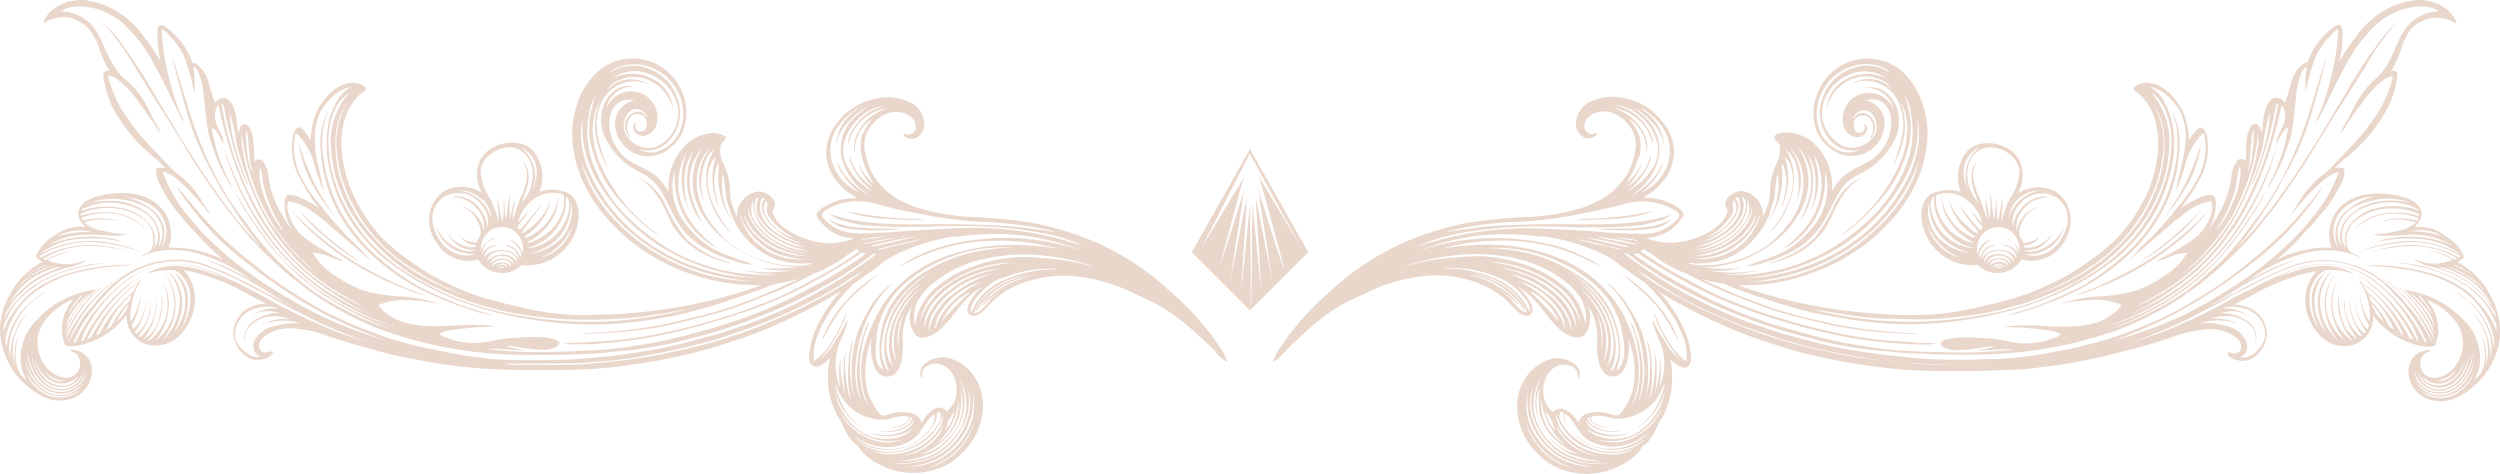 <?xml version="1.0" encoding="UTF-8"?> <svg xmlns="http://www.w3.org/2000/svg" id="Layer_1" data-name="Layer 1" viewBox="0 0 264.17 50.08"><defs><style>.cls-1{fill:#ead7cb;fill-rule:evenodd;}</style></defs><title>Border-new-lite</title><path class="cls-1" d="M187.08,27.83s0,0,0,0a15.07,15.07,0,0,0,1.84-.59,8.71,8.71,0,0,0,3.81-2.9,6,6,0,0,0,.69-1.21c.77-1.65,1.49-3.38,3.52-4.49a5.9,5.9,0,0,0-3.09,3,16,16,0,0,1-2.1,3.49,10.71,10.71,0,0,1-4.68,2.6.1.1,0,0,1-.06.05S187.07,27.83,187.08,27.83Z"></path><path class="cls-1" d="M217.73,31.5a24,24,0,0,0,7.63-5A17.77,17.77,0,0,0,228.65,22a15.32,15.32,0,0,0,1.65-6.44,7.21,7.21,0,0,0-.89-4h0a9.11,9.11,0,0,1,.58,1.9,10.64,10.64,0,0,1,.11,2.24,17.55,17.55,0,0,1-1.73,6.3c-.28.57-.65,1.09-1,1.63a10,10,0,0,1-1.1,1.48c-.41.47-.81.94-1.23,1.34a28.49,28.49,0,0,1-4.24,3.3,15.91,15.91,0,0,1-1.61.89c-1.09.52-2.23,1-3.42,1.49-1,.39-2.18.73-3.23,1.05a3,3,0,0,0-.35.09s-.07,0-.06.05a11.93,11.93,0,0,0,2-.48C215.37,32.43,216.58,32,217.73,31.5Z"></path><path class="cls-1" d="M228.71,23c1.69-2.14,3.41-4.33,3.88-7.87a29.4,29.4,0,0,1-1.66,4.27c-.35.65-.68,1.27-1.07,1.87S229.08,22.45,228.71,23Z"></path><path class="cls-1" d="M221.22,30.47c-.68.27-1.37.5-2.06.78a14,14,0,0,0,2.14-.68c.68-.27,1.35-.55,2-.84a30.75,30.75,0,0,0,7.11-4.44,18.3,18.3,0,0,0,2.93-3,32.6,32.6,0,0,1-10.16,7.25C222.53,29.87,221.89,30.2,221.22,30.47Z"></path><path class="cls-1" d="M232.54,22.26a40.1,40.1,0,0,1-6.48,5.44,19.63,19.63,0,0,0,3.49-2.43A17.74,17.74,0,0,0,232.54,22.26Z"></path><path class="cls-1" d="M264.16,34.53a6.92,6.92,0,0,0-.35-1.82,7.54,7.54,0,0,0-.69-1.53,7.85,7.85,0,0,0-3.44-3.47,3.74,3.74,0,0,0,.37-.24c.1-.08.28-.21.29-.34s-.22-.54-.32-.71a5.38,5.38,0,0,0-1.64-1.51c-.22-.15-.42-.3-.64-.42A4.62,4.62,0,0,0,255.1,24a2.67,2.67,0,0,0,.58-.66,1.54,1.54,0,0,0,.19-1,2.09,2.09,0,0,0-1.25-1.27,7.07,7.07,0,0,0-2.12-.55c-2.44-.29-4.41.29-5.52,1.71a3.81,3.81,0,0,0-.8,1.82,4.18,4.18,0,0,0,.19,2.12,12,12,0,0,0-5.8,1.27,20.9,20.9,0,0,0,2.15-2c.35-.34.65-.74,1-1.08a10.24,10.24,0,0,0,1-1.11c.3-.39.65-.74,1-1.14a16,16,0,0,0,1.62-2.62,2.64,2.64,0,0,0,.38-1.68,1.46,1.46,0,0,0-1.07,0c.19-.15.36-.34.56-.52s.34-.34.53-.5a17.05,17.05,0,0,0,4.69-5.62,10.4,10.4,0,0,0,.77-2.45,2.84,2.84,0,0,0,.1-.93c0-.28-.3-.34-.62-.31a11.26,11.26,0,0,0,1.06-2.32A6.17,6.17,0,0,1,254.83,3a4.21,4.21,0,0,1,2.11-1.1,4,4,0,0,1,2.39.46,1,1,0,0,0,.27.11A3.09,3.09,0,0,0,258.45.91,4.38,4.38,0,0,0,256.5.09,5.43,5.43,0,0,0,255.25,0c-.17,0-.36.07-.53.1a7.59,7.59,0,0,0-2.42.82,9.15,9.15,0,0,0-2.92,2.4c-.19.24-.37.51-.58.77a20.84,20.84,0,0,0-1.63,2.45,11.51,11.51,0,0,0,.37-3.06c0-.26-.06-.69-.25-.82s-.58.13-.76.26a4.2,4.2,0,0,0-.49.39,7.43,7.43,0,0,0-1.63,2,5.67,5.67,0,0,0-.56,1.3.45.45,0,0,0-.23,0,3.21,3.21,0,0,0-1.39,1.75c-.26.8-.47,1.7-.78,2.48a2.85,2.85,0,0,0-.35-.34,1.3,1.3,0,0,0-.68-.18c-.66.14-.9.81-1.12,1.59s-.17,1.55-.31,2.18c-.1-.35-.23-1.09-.74-1s-.76.9-.84,1.63-.08,1.64-.11,2.3a1,1,0,0,0-.36-.21.63.63,0,0,0-.59.21,3.94,3.94,0,0,0-.59,1.94,10.81,10.81,0,0,1-1.35,3.7,9.14,9.14,0,0,1-.84,1.33c0,.05-.06.13-.13.14a5.16,5.16,0,0,0,.69-2.76c0-.28-.14-.66-.35-.75a2,2,0,0,0-1,.13A10.28,10.28,0,0,0,230.45,22a17.68,17.68,0,0,0,1.82-2.77,8.41,8.41,0,0,0,.52-1,7,7,0,0,0,.41-3.88c-.07-.26-.31-.85-.62-.87-.15,0-.31.13-.42.22a4.61,4.61,0,0,0-.87,1.19,8.21,8.21,0,0,0-.43-2.59,6.6,6.6,0,0,0-1.19-2,4.43,4.43,0,0,0-1.87-1.39,3.08,3.08,0,0,0-1.4-.15,1.77,1.77,0,0,0-.56.22c-.14.09-.38.2-.38.43s.23.28.38.38a4.07,4.07,0,0,1,1,1.06,5.42,5.42,0,0,1,.88,1.84,10,10,0,0,1,.33,2.3,12,12,0,0,1-.27,2.65,13.45,13.45,0,0,1-1.63,4.21,16.51,16.51,0,0,1-2.42,3.27,16.68,16.68,0,0,1-1.46,1.33c-.51.42-1,.8-1.59,1.19a23.91,23.91,0,0,1-3.43,2.08,28.31,28.31,0,0,1-3.83,1.6c-1,.31-2.08.61-3.15.86-.36.09-.73.16-1.1.24a27.54,27.54,0,0,1-7,.87c-.87,0-1.76,0-2.66-.08a57,57,0,0,1-10.42-1.45,46,46,0,0,1-5.39-1.62,20.28,20.28,0,0,0,6.9-1,21.06,21.06,0,0,0,6.88-3.63c3.49-2.86,5.84-6.4,6.17-10.68a9.28,9.28,0,0,0-.39-3.49A8.22,8.22,0,0,0,201.45,8a5.61,5.61,0,0,0-9.26,1.54,5.36,5.36,0,0,0-.22,4.31,4.4,4.4,0,0,0,2,2.2,3.49,3.49,0,0,0,5.16-2.81,2.49,2.49,0,0,0-1.92-2.63,1.88,1.88,0,0,1,2.39,1.08,3,3,0,0,1,.25,1.23,4.86,4.86,0,0,1-1.24,3.21c-.87,1.1-2.68,1.51-3.82,2.49a6.48,6.48,0,0,0-1.21,1.57s0,0,0,0a6.2,6.2,0,0,0-1.76-4.89A4.38,4.38,0,0,0,188.66,14c-.31,0-1.15.12-1.17.48s.45.56.54.81a3,3,0,0,1-.31,2,7.49,7.49,0,0,0-.59,1.83c-.1.67-.06,1.36-.18,2a8.59,8.59,0,0,1-.66,1.79,2.56,2.56,0,0,0-2.24-2.72c-1.12,0-2.29,1.16-1.48,2-.33,2.05-3.75,3.4-5.88,3.46a7.08,7.08,0,0,1-2.75-.52,4.59,4.59,0,0,0,3.6-1.84,1.71,1.71,0,0,0,.37-.58c0-.31-.41-.64-.65-.82a6.38,6.38,0,0,0-3.61-1c.26-.23.58-.35.85-.55a5.35,5.35,0,0,0,.8-.71,5.47,5.47,0,0,0,1.28-1.93,4.66,4.66,0,0,0-.61-4.42,6.52,6.52,0,0,0-3.61-2.72,5.72,5.72,0,0,0-4.6.34,2.63,2.63,0,0,0-1.23,2.41,1.6,1.6,0,0,0,1,1.27c.46.14,1.14-.08,1.2-.5-.21-.07-.3.12-.51.11a1,1,0,0,1-.79-.61,1.4,1.4,0,0,1,.35-1.15,2.51,2.51,0,0,1,2.81-.4,3.42,3.42,0,0,1,1.37,1,3.41,3.41,0,0,1,.78,3.18,8.41,8.41,0,0,1-.65,1.93,7.61,7.61,0,0,1-3.57,3.26A10,10,0,0,1,167,22a18,18,0,0,1-3.24.71c-.57.05-1.13.15-1.7.19a60.73,60.73,0,0,0-6.91.63,32.58,32.58,0,0,0-6.22,1.85,27.86,27.86,0,0,0-8,5.07c-.8.69-1.6,1.42-2.36,2.2s-1.46,1.63-2.19,2.5c-.36.43-.66,1-1,1.43a5.52,5.52,0,0,0-.86,1.65s.25-.13.36-.19a6.45,6.45,0,0,0,1-1c.42-.45.89-.86,1.34-1.27a30.84,30.84,0,0,1,2.75-2.38A17.21,17.21,0,0,1,143,31.58c.54-.25,1.09-.49,1.63-.75a17.46,17.46,0,0,1,5.28-1.58,11.83,11.83,0,0,1,4.18.08A11,11,0,0,1,158.28,31c.26.19.52.39.76.6.46.41.8.85,1.3,1.3a1.88,1.88,0,0,0,.92.49.74.74,0,0,0,.66-.4,1.43,1.43,0,0,0-.1-.84,5.57,5.57,0,0,0-1.46-1.86c2.12,1.14,2.86,3.13,4.53,4.58.66.58,1.86,1.17,2.57.49a3,3,0,0,0,.34-3,3.93,3.93,0,0,1,.76,1.62,6.16,6.16,0,0,1,.23,1.93,7.27,7.27,0,0,0,.07,2c.16.74.46,1.84,1.56,1.87,1.61,0,1.89-2.81,1.63-4.09a10.55,10.55,0,0,1,.68,4.05,6.46,6.46,0,0,1-1.4,3.84c-.12.12-.26.29-.37.32a2.73,2.73,0,0,1-.84-.17,4.5,4.5,0,0,0-2.23-.09,1.4,1.4,0,0,0-1.09,1c-.07,0-.1-.1-.13-.15a3.2,3.2,0,0,0-1.26-1.18,1,1,0,0,0-1.31.27,7.89,7.89,0,0,1-.72-.87,3.47,3.47,0,0,1,0-2.84,2.21,2.21,0,0,1,1.24-1.22,1.85,1.85,0,0,1,1.86.34,1.53,1.53,0,0,1,.26.61,2.4,2.4,0,0,0,0,.46.47.47,0,0,0,.17-.33c.24-1.36-1.78-2.12-3-1.81a5,5,0,0,0-2.37,1.54,5.56,5.56,0,0,0-1.23,3.19,7,7,0,0,0,2.15,5.27,6.43,6.43,0,0,0,2.66,1.72,7.72,7.72,0,0,0,6.2-.49,6.58,6.58,0,0,0,1.71-1.26,3.15,3.15,0,0,0,.25-.28c.07-.1.12-.23.21-.35s.38-.3.54-.47a5.17,5.17,0,0,0,.48-.57,13.65,13.65,0,0,0,.76-1.49c.12-.25.31-.47.44-.72a10,10,0,0,0,.89-2.7,8.72,8.72,0,0,0,.08-1.76,7.53,7.53,0,0,0-.2-1.6h0s0,0,0,0c.36.39,1.43,1.33,2,.65.34-.41.2-1.08.14-1.53a8.71,8.71,0,0,0-.85-2.67,14.52,14.52,0,0,0-2.49-3.59,56,56,0,0,0,9.11,4.52c1.31.51,2.71.94,4.14,1.4.71.23,1.44.42,2.19.61a67.19,67.19,0,0,0,7.12,1.36,51.73,51.73,0,0,0,5.21.46c1.66.07,3.3.05,4.92.05s3.22-.08,4.78-.14c1.16,0,2.32-.2,3.4-.32,1.89-.21,3.63-.56,5.36-.91,1.37-.27,2.67-.7,4-1s2.62-.77,3.91-1.18a13.09,13.09,0,0,1,4.16-.88,5.36,5.36,0,0,1,1.22.16,4.73,4.73,0,0,1,1,.42,2,2,0,0,1,.75.59,1,1,0,0,1,.21,1,.74.74,0,0,1-.61.41c-.21,0-.68-.23-.77-.06s.26.43.36.49a1.82,1.82,0,0,0,.67.27,2.14,2.14,0,0,0,1.47-.13,3.12,3.12,0,0,0,1.57-2.07,2.56,2.56,0,0,0-.08-1.51,3,3,0,0,0-1.74-1.83,4.3,4.3,0,0,0-1.54-.34c1.38-.65,2.66-1.47,4.08-2.09.71-.31,1.45-.58,2.21-.84a12.33,12.33,0,0,1,2.43-.59,3.57,3.57,0,0,0-.55.66,4.77,4.77,0,0,0-.4.85,4.93,4.93,0,0,0,.34,3.93,5.16,5.16,0,0,0,1,1.41,3.62,3.62,0,0,0,1.57.93,3.51,3.51,0,0,0,2.09-.07,3,3,0,0,0,1.87-3.07,8.41,8.41,0,0,0,4.35,3.08,5.59,5.59,0,0,0,1.06.23,2.25,2.25,0,0,0,1.09-.06.4.4,0,0,0,.14-.18,4.41,4.41,0,0,0,.12-2.71,5,5,0,0,0-1.07-2,7.42,7.42,0,0,1,3,2.23,3.82,3.82,0,0,1,.49,3.95,3.29,3.29,0,0,1-1.9,1.93,2.09,2.09,0,0,1-1.07.14,1.46,1.46,0,0,1-1.19-1.36,1.31,1.31,0,0,1,.64-1.28c.12-.07.32-.07.4-.24a.65.65,0,0,0-.47,0,2.12,2.12,0,0,0-1.82,2.2,3.15,3.15,0,0,0,1.72,2.79,4,4,0,0,0,1.94.38,4.31,4.31,0,0,0,1.68-.51,7.19,7.19,0,0,0,1.34-.91,9,9,0,0,0,1.18-1.12,8.19,8.19,0,0,0,1.59-3.13A6.92,6.92,0,0,0,264.16,34.53Zm-1-2.41a10.12,10.12,0,0,0-5.55-3.84,2.13,2.13,0,0,1,1.16.21,7.94,7.94,0,0,1,2.3,1.2A6.77,6.77,0,0,1,263.21,32.12Zm-.81-1.59a13.55,13.55,0,0,0-1.75-1.36,9.57,9.57,0,0,0-2.21-1s0,0,0,0a5.69,5.69,0,0,1,2.28.95A6.81,6.81,0,0,1,262.4,30.53Zm-2.06-2.08a5.29,5.29,0,0,1,1,.7A8.69,8.69,0,0,0,259.12,28s0,0,0,0A3.12,3.12,0,0,1,260.34,28.45ZM258.19,25a10.7,10.7,0,0,0-3.59-.56A4.8,4.8,0,0,1,258.19,25Zm-2.62-2.76a8,8,0,0,0-4.57-.22,5.14,5.14,0,0,0-2.44,1.43,3,3,0,0,0-.55.79,3.09,3.09,0,0,0-.14,1.9c-.05,0-.08-.06-.1-.09a2.18,2.18,0,0,1-.29-1.33,3,3,0,0,1,.67-1.62,3.67,3.67,0,0,1,1.23-.95,7.35,7.35,0,0,1,3.47-.77,6.58,6.58,0,0,1,2.22.49C255.27,22,255.53,22.05,255.57,22.28Zm-4.3-1.18a7.08,7.08,0,0,1,3.36.32,10.08,10.08,0,0,0-2.61-.16,5.82,5.82,0,0,0-3.82,1.63,3,3,0,0,0-.72,3.27l0,0a0,0,0,0,1,0,0h0a2.57,2.57,0,0,1-.47-1.59A3.27,3.27,0,0,1,248.54,22,7.45,7.45,0,0,1,251.27,21.1Zm-4.63,2.8a3.26,3.26,0,0,1,1.19-2,5.15,5.15,0,0,1,3-1.09A6.79,6.79,0,0,0,248.29,22a3.41,3.41,0,0,0-1.49,2.34,3.37,3.37,0,0,0,.36,1.91A2.83,2.83,0,0,1,246.64,23.9Zm-7.56-8.35a29.4,29.4,0,0,1,.78-3.73,16.47,16.47,0,0,1-.76,4.31,35.12,35.12,0,0,1-1.31,3.71,10,10,0,0,0,.89-1.92,40.68,40.68,0,0,0,1.83-6.83.67.67,0,0,1,.21-.09h0a33.65,33.65,0,0,1-3.47,10.59,23.68,23.68,0,0,1-1.72,2.85,21.87,21.87,0,0,1-4.3,4.68,24.57,24.57,0,0,1-5.47,3.3c.89-.52,1.8-1,2.66-1.51a21.46,21.46,0,0,0,2.48-1.72,22.28,22.28,0,0,0,2.19-2.06A20.15,20.15,0,0,0,236.67,22a32.65,32.65,0,0,0,1.9-4.75C238.75,16.7,238.94,16.13,239.08,15.55Zm-1.4,1.73c.07-.66.15-1.39.21-2.07a3.53,3.53,0,0,1,.25-1.45,14.2,14.2,0,0,1-.57,4.48C237.58,17.94,237.64,17.62,237.68,17.28Zm-1.39,2.29c.13-.62.16-1.28.33-1.93a1.54,1.54,0,0,1,.11.94,8.89,8.89,0,0,1-.75,2.79,14.11,14.11,0,0,1-1.19,2.25,3,3,0,0,1-.43.56s0,.05-.06,0A13.94,13.94,0,0,0,236.29,19.57Zm-1.66,5.11A16.93,16.93,0,0,0,235.75,23a26.78,26.78,0,0,0,1.8-4,17.68,17.68,0,0,0,.64-2.29,26.12,26.12,0,0,0,.42-2.6,4.34,4.34,0,0,1-.07,1.62,16.94,16.94,0,0,1-.87,3.52,22.28,22.28,0,0,1-1.82,3.93,19.09,19.09,0,0,1-1.17,1.66c-.4.54-.82,1.06-1.25,1.54A17.65,17.65,0,0,1,230.54,29,23.74,23.74,0,0,0,234.63,24.68Zm-14.17,3.81a17.27,17.27,0,0,0,7.21-8.56,12,12,0,0,0,.56-1.79,15,15,0,0,0,.34-2,8.15,8.15,0,0,0-1.12-5.22s0,0,0,0,0,0,0,0a6.47,6.47,0,0,1,1.2,3.15,12.23,12.23,0,0,1-.26,4.11,16,16,0,0,1-3.06,6.23c-.35.42-.71.82-1.07,1.21a20.22,20.22,0,0,1-3.67,3c-.44.29-.92.55-1.4.82s-.95.53-1.43.75a25.45,25.45,0,0,1-3.11,1.23A29,29,0,0,0,220.46,28.49Zm-27.93,4.36c.9.18,1.84.31,2.79.47a31.67,31.67,0,0,0,3.94.39c1.3,0,2.59.1,3.83.08a42.45,42.45,0,0,0,6.89-.72c1.08-.19,2.11-.48,3.12-.75a22.16,22.16,0,0,0,2.91-1c.47-.2.94-.38,1.39-.59a21.07,21.07,0,0,0,9.8-8.4,14.42,14.42,0,0,0,.7-1.42c.21-.49.43-1,.61-1.5a13.86,13.86,0,0,0,.69-3.61,7.8,7.8,0,0,0-.69-4.12c-.11-.23-.21-.45-.33-.66-.25-.41-.55-.8-.85-1.21h0A4.49,4.49,0,0,1,229,12.2a8.28,8.28,0,0,1,.43,3.44,15.38,15.38,0,0,1-2,6.61c-.25.45-.52.89-.81,1.31s-.56.85-.87,1.23a19.5,19.5,0,0,1-4.35,3.86c-.81.54-1.67,1-2.54,1.49A29.75,29.75,0,0,1,210,33.2a43.75,43.75,0,0,1-8.85.79,42.76,42.76,0,0,1-9.55-1.27A7,7,0,0,1,192.53,32.85Zm-.5.31a53.07,53.07,0,0,0,5.34.89,37.23,37.23,0,0,0,5.52.23,37.2,37.2,0,0,0,5-.48,38.28,38.28,0,0,0,6.73-1.61,30.15,30.15,0,0,0,7.57-3.79c.57-.41,1.13-.81,1.65-1.25a15.57,15.57,0,0,0,1.49-1.44,16.17,16.17,0,0,0,4.11-7.91,11.49,11.49,0,0,0,0-5.17,9.16,9.16,0,0,0-.84-2,4.08,4.08,0,0,0-1-1.16,2.14,2.14,0,0,1-.44-.3,4.74,4.74,0,0,1,2.43,1.56,6.25,6.25,0,0,1,.81,1.12,6.45,6.45,0,0,1,.54,3.16,8.7,8.7,0,0,1-.28,1.81c-.14.56-.25,1.12-.38,1.69s-.26,1.16-.33,1.74c.24-.53.4-1.11.62-1.69s.32-1.21.53-1.78a7.05,7.05,0,0,1,1.23-2.16,1.81,1.81,0,0,1,.55-.52,6.72,6.72,0,0,1-.52,4.52,12.82,12.82,0,0,1-1.61,2.51c-.62.78-1.2,1.52-1.83,2.26-.31.37-.66.73-1,1.07-.11.13-.2.26-.31.38s-.47.43-.7.65-.44.45-.67.67-.63.74-1,1.07a1.72,1.72,0,0,0-.32.34c1.39-1.12,2.71-2.33,4.09-3.48a22.92,22.92,0,0,1,2.09-1.68,5.25,5.25,0,0,1,2.56-1.1,1.91,1.91,0,0,1,0,1.31,5,5,0,0,1-2,2.76,20,20,0,0,1-1.88,1.2c-.57.32-1.18.61-1.72.95-.08.05-.19.1-.18.16a15.88,15.88,0,0,0,1.55-.57,4.81,4.81,0,0,1,1.7-.37,7.37,7.37,0,0,1-2.39,2.42,13,13,0,0,1-3.08,1.59,17.68,17.68,0,0,1-3.93.6,14,14,0,0,0-3.59.67c-.06,0-.19,0-.16.09a16.39,16.39,0,0,1,3-.38,7,7,0,0,1,3.19.52,2.82,2.82,0,0,1-1,1,7.48,7.48,0,0,1-1.19.71,9.55,9.55,0,0,1-3.08.56c-1.17.06-2.41,0-3.64-.1a22.88,22.88,0,0,0-3.46.12,13,13,0,0,0,1.54.09c.52,0,1,.09,1.56.13s1,.12,1.55.19a3.37,3.37,0,0,1,1.3.4,1.34,1.34,0,0,1-.57.33,7.9,7.9,0,0,1-3.85.6,16.26,16.26,0,0,1-1.72-.3,12.2,12.2,0,0,0-1.79-.21c-.6,0-1.22-.1-1.81-.09a8.51,8.51,0,0,0-2.41.24c-.19.07-.53.22-.55.4s.27.36.42.45A3,3,0,0,0,207,37a20.09,20.09,0,0,0,2.92-.36,1.66,1.66,0,0,1,.77,0l-.91.23c-.31.07-.64.08-1,.18,1.37,0,2.6-.22,4-.13a50.69,50.69,0,0,1-5.67.34c-1,0-2-.07-3-.07-.5,0-1,0-1.53-.07a40.45,40.45,0,0,1-4.69-.4c-1-.16-2-.31-3-.49s-1.88-.42-2.79-.63-1.8-.49-2.67-.73a48.07,48.07,0,0,1-9.71-3.75c-.73-.4-1.47-.76-2.18-1.15a50.68,50.68,0,0,1-4.92-3.11,2,2,0,0,0,.44-.12,57.53,57.53,0,0,0,5.36,3.21c.29.15.57.33.86.47s.62.29.92.45a45.71,45.71,0,0,0,5.83,2.34c1.35.45,2.76.88,4.21,1.28.72.2,1.47.37,2.21.56a46.26,46.26,0,0,0,7.24,1.16c.83.07,1.68.15,2.51.18.42,0,.82,0,1.23,0a3.6,3.6,0,0,0,1.14-.09c-.8-.11-1.62,0-2.44-.12s-1.67-.11-2.51-.18a48,48,0,0,1-4.89-.69c-.75-.15-1.5-.32-2.25-.5s-1.48-.34-2.2-.55c-.35-.11-.72-.18-1.07-.29l-1-.32c-.71-.22-1.42-.41-2.08-.65-1.69-.63-3.33-1.19-4.85-1.91-.93-.44-1.79-.89-2.66-1.37-1.16-.63-2.32-1.23-3.41-1.93-.62-.4-1.23-.8-1.84-1.22a1.22,1.22,0,0,0,.3-.26h0c.3.2.61.39.92.58a12.48,12.48,0,0,0,3.56,2c1.24.66,2.53,1.26,3.86,1.84.58.25,1.19.47,1.79.72s1.21.49,1.83.72a39.94,39.94,0,0,0,3.87,1.22c1.36.32,2.74.69,4.16,1a46,46,0,0,0,6.92.83,11.69,11.69,0,0,0,2.22,0,53.78,53.78,0,0,1-9.12-1c-1.43-.32-2.8-.62-4.14-1A39.68,39.68,0,0,1,185.72,32c-1.22-.43-2.4-.94-3.56-1.44-.81-.36-1.62-.72-2.41-1.09l.73.19q.86.21,1.74.36l.53.22c1.45.6,3,1.09,4.51,1.59S190.38,32.76,192,33.16ZM170.58,27h0c.08,0,.13.06.18.11Zm-1.26-1.06c-.92-.21-1.88-.4-2.76-.68,1.5.25,3.16.66,4.73,1.07l0,0,.14.11C170.72,26.3,170,26.05,169.32,25.89Zm3.48.3-.06-.05.33.09Zm.3-.81-.34,0-.17-.12-.12.08c-.75-.1-1.53-.2-2.25-.34.93.12,1.85.12,2.8.33Zm-.26.36.12.08c-1.45-.29-2.9-.49-4.35-.87C170,25.16,171.37,25.37,172.84,25.74ZM172,26l.19.14c-1.53-.26-3.16-.64-4.73-1.07A45.82,45.82,0,0,1,172,26Zm24.68-.4a22.35,22.35,0,0,1-5.79,3.11,21.4,21.4,0,0,1-3.12.81,16.58,16.58,0,0,1-2.54.26c-.12,0-.28.05-.27,0a23.86,23.86,0,0,0,2.91-.44,29,29,0,0,0,3.09-.87,20.45,20.45,0,0,0,5.63-3.07A18.52,18.52,0,0,0,202.78,17C202,20.32,199.73,23.14,196.69,25.56Zm5.9-9.74a11.35,11.35,0,0,1-1,3A18.5,18.5,0,0,1,197.76,24a20,20,0,0,1-6.51,4,20.89,20.89,0,0,1-7.4,1.42s0,0,0,0,.05,0,.07,0a22.4,22.4,0,0,0,10.87-3.56,20.48,20.48,0,0,0,6.6-7.24,10.88,10.88,0,0,0,1.21-6.16A7.76,7.76,0,0,1,202.59,15.82Zm-7.55.27a3.9,3.9,0,0,1-2.77-2.37,4.94,4.94,0,0,1,.26-4A5.2,5.2,0,0,1,195.74,7a4.56,4.56,0,0,1,3.44.24,1.56,1.56,0,0,1,.53.46,4.34,4.34,0,0,0-3.8-.54,5.14,5.14,0,0,0-3.58,4.22A4.41,4.41,0,0,0,193.57,15a3,3,0,0,0,3,.77A2.6,2.6,0,0,1,195,16.09Zm-4.14,0a5.46,5.46,0,0,1,.73,1.4,8.15,8.15,0,0,1-.31,4.86,7.21,7.21,0,0,0,.32-6,4,4,0,0,1,.67,1.58,6.45,6.45,0,0,1,.19,1.52c-.05,2.88-1.74,5.11-4.22,6.9a8.19,8.19,0,0,0,4.44-5.78,16.7,16.7,0,0,0,.17-2.49,6.53,6.53,0,0,1-1.58,6.16,9.76,9.76,0,0,1-2.71,2.26c-1.18.64-2.61,1-4,1.57a5.42,5.42,0,0,0,2-.43,12.34,12.34,0,0,0,2.56-1,8.64,8.64,0,0,0,3.93-3.95c.91-1.58,1.2-3.18,3.23-4.25a8.11,8.11,0,0,0,4-3.93,4.43,4.43,0,0,0,.26-2.68c-.44-1.88-2-3-3.56-2.56a2.91,2.91,0,0,1,3.12,2.35,2.82,2.82,0,0,0-3.29-1.77,2.7,2.7,0,0,0-1.94,1.69,2.87,2.87,0,0,0-.13,1.58,1.63,1.63,0,0,0,1.39,1.33,1,1,0,0,0,1.13-.9c0-.19-.1-.52-.34-.5.28.54-.09,1-.59.93s-.6-1-.36-1.39a1.07,1.07,0,0,1,1.36-.32,1.62,1.62,0,0,1,.5,1.74c-.06.24-.24.4-.24.62a1.83,1.83,0,0,0,.5-1.57c-.22-.77-1-1.37-1.68-1.09-.29.12-.42.38-.62.51a1.28,1.28,0,0,1,1.19-.87c1.05.08,1.49,1.45,1.19,2.4A2.8,2.8,0,0,1,195,15.53a3.94,3.94,0,0,1-2.47-3.91A4.66,4.66,0,0,1,195.17,8a4,4,0,0,1,4.07.21c0,.09-.09,0-.1,0a4.49,4.49,0,0,0-3.9.09A3.85,3.85,0,0,0,193,11.57a4.44,4.44,0,0,1,3-3.32,3.55,3.55,0,0,1,2.57.13,2.2,2.2,0,0,1,1.38,1.11,3.37,3.37,0,0,0-1.46-1,3.68,3.68,0,0,0-2.95.41,5.11,5.11,0,0,1,.83-.29,3.85,3.85,0,0,1,4.36,2.47,5.83,5.83,0,0,1,.19,3.57,15.15,15.15,0,0,1-1,3.07,9.68,9.68,0,0,0,1.21-3,6.58,6.58,0,0,0-.4-4.13,5.78,5.78,0,0,1,.81,3.19,10.13,10.13,0,0,1-.68,3.24,17.94,17.94,0,0,1-5,6.76c-.46.41-1,.74-1.43,1.17a16.21,16.21,0,0,0,3.5-3,13.65,13.65,0,0,0,3.91-7.26,9.29,9.29,0,0,0-.67-4.74,5,5,0,0,1,.76,2.06,9.88,9.88,0,0,1-.52,5.48,15.55,15.55,0,0,1-4.08,5.89,23.75,23.75,0,0,1-3.16,2.47A19.85,19.85,0,0,1,182,29a14.61,14.61,0,0,0,4-.48,15.44,15.44,0,0,1-5.58.06,12.1,12.1,0,0,0,3.56-.24,19.42,19.42,0,0,1-4-.08,12.56,12.56,0,0,0,8.41-3.48,9.71,9.71,0,0,0,2.21-3.22,6.38,6.38,0,0,0-.69-6.12,5.86,5.86,0,0,1,1.28,2.26,6.07,6.07,0,0,1,0,3.11,12.75,12.75,0,0,1-1.06,2.64A7.15,7.15,0,0,0,190.9,16.06ZM186,22.72a6.26,6.26,0,0,1-4.69,4.46,7.74,7.74,0,0,1-2.22.19,10.16,10.16,0,0,0,2.94-.61,7,7,0,0,0,3.83-3.8C185.87,22.88,185.87,22.75,186,22.72Zm-.47.06c.06-.07,0,.14,0,.18-.62,2.15-3.65,4.22-6.51,4.05a9.84,9.84,0,0,0,3.66-1.13A6.11,6.11,0,0,0,185.51,22.78Zm-.81.67a6.86,6.86,0,0,1-5.39,3.23c-.08,0-.19.05-.25,0,3-.23,5.73-2.62,6.05-4.78A2.64,2.64,0,0,1,184.7,23.45Zm-1.77-.64a1.46,1.46,0,0,0,.1-1.25c.05-.12.08-.43.2-.39a1.42,1.42,0,0,1,.09,1.4,5,5,0,0,1-3,2.51A6.79,6.79,0,0,0,182.93,22.81Zm-.45,1.11c.63-.62,1.42-1.56,1.13-2.52-.05-.16-.21-.37-.21-.51.3-.15.36.25.4.4a2.32,2.32,0,0,1,.06.65c-.14,1.75-2,3.16-4.25,3.72A7.15,7.15,0,0,0,182.48,23.92ZM184,22.86a2.53,2.53,0,0,0,.05-2.08c.42.09.47.78.44,1.08-.16,1.87-2.61,4-5.16,4.19C181.41,25.49,183.29,24.3,184,22.86Zm-1,1.8a4.27,4.27,0,0,0,1.66-3.58,2.4,2.4,0,0,1-.19,2.26,7,7,0,0,1-5.45,3.1A8.75,8.75,0,0,0,182.93,24.66Zm-4.38,3.13a8.2,8.2,0,0,0,3.84-.49,7.8,7.8,0,0,0,2.79-1.93,8.78,8.78,0,0,0,1.62-2.47c.14-.33.24-.72.36-1.07a6,6,0,0,0,.29-1.12c.07-.6.09-1.23.2-1.78,0-.16.09-.48.16-.48a7.63,7.63,0,0,1-1.2,5.2,8.31,8.31,0,0,0,1.63-5.53c0-.29-.15-.75.06-.8.77,1.87.23,3.29-.14,4.62a7.08,7.08,0,0,0,.37-5.38,2,2,0,0,1,.64,1.05c.68,2.05-.28,4.05-1.17,5.52-.34.57-.77,1-1.11,1.51A8,8,0,0,0,189.18,21a5.94,5.94,0,0,0-.48-5.21,3.18,3.18,0,0,1,.87,1.06,6.67,6.67,0,0,1,.22,4.52,5.53,5.53,0,0,0-.67-5.75,4.61,4.61,0,0,1,1.17,1.86,5.93,5.93,0,0,1,.16,3,7.67,7.67,0,0,1-1,2.55,13.69,13.69,0,0,1-1.84,2.19c-2.3,2.17-6.47,3.29-9.09,2.63l0-.07Zm-4.9-16.11c-.11-.09-.25-.15-.28-.25a6.41,6.41,0,0,1,2.09,1.85,3.94,3.94,0,0,1,.65,1.15,4.47,4.47,0,0,1,0,3,5,5,0,0,1-2.76,2.93,7.57,7.57,0,0,0,1.9-2.13,2.13,2.13,0,0,0,.37-1c-.15.14-.17.36-.25.52a7.24,7.24,0,0,1-3.25,3,6.48,6.48,0,0,0,3-3.75,4.56,4.56,0,0,0-1-4.24,10.81,10.81,0,0,0-1.72-1.47,6.94,6.94,0,0,1,2,1.51,5.28,5.28,0,0,1,1.26,2c0,.14,0,.3.13.42A4.82,4.82,0,0,0,173.65,11.68Zm-.48,4.84a4.66,4.66,0,0,0,0-2.12,5.11,5.11,0,0,0-.22-.48,5.33,5.33,0,0,0-.71-1.12c-.05-.06-.14-.13-.11-.22a4.18,4.18,0,0,1,1.78,3.05,2.22,2.22,0,0,0,0,.57,3,3,0,0,0-.37-2.28,5,5,0,0,0-3.26-2.51,4.94,4.94,0,0,1,4.32,3.92,2.65,2.65,0,0,0-.37-1.46,5.38,5.38,0,0,0-3.75-2.79,4.64,4.64,0,0,1,2.6,1.05,5.36,5.36,0,0,1,1.78,2.39c.06.2.15.41.2.6a3.63,3.63,0,0,1-.16,2A6.43,6.43,0,0,1,172.3,20s-.12.13-.19.07a7.08,7.08,0,0,0,2.24-3,1.32,1.32,0,0,0,.09-.69,5.65,5.65,0,0,1-2.52,3.37,6,6,0,0,0,1.62-2.65,7.22,7.22,0,0,1-.75,1.31c-.14.18-.31.35-.46.51a1.62,1.62,0,0,1-.48.43A9.64,9.64,0,0,0,173.17,16.52Zm-8.42,7.16c-2.59,0-5.16.06-7.59.25-.5,0-1,.11-1.46.17-.86.11-1.72.2-2.52.34-.1,0-.23.08-.33,0a33.62,33.62,0,0,1,6.12-.93c1.06-.08,2.14-.08,3.2-.2s2.09-.22,3.11-.4c2-.36,4-.76,5.93-1.25a6.9,6.9,0,0,1,4.94.17c.42.18,1.27.56,1.21,1,0,.21-.42.55-.59.7a4.5,4.5,0,0,1-2.14,1.08,7.26,7.26,0,0,1-1.57.11c-.1-.07-.22-.13-.34,0v0l-1.78-.09c-1.26-.05-2.55-.18-3.83-.26s-2.57-.14-3.8-.19a36,36,0,0,0-13.67,1.91c2.79-1.37,6.16-1.79,9.6-2.07a72.09,72.09,0,0,1,7.21,0c.6,0,1.2,0,1.79,0a40.86,40.86,0,0,0,5.28-.26,10.15,10.15,0,0,0,1.58-.4,3.13,3.13,0,0,0,1.42-.68C173.08,23.86,168.91,23.72,164.75,23.68ZM161.27,33a2.15,2.15,0,0,1-.61-.29,9.16,9.16,0,0,1-1-1.07,5.25,5.25,0,0,0-.82-.75c-.09-.07-.23-.12-.26-.24a13.52,13.52,0,0,1,2,1.7,3.93,3.93,0,0,0-.91-1.1,10.05,10.05,0,0,0-3.65-2c-.31-.1-.61-.13-.91-.24a8.6,8.6,0,0,1,5.61,3.2c.14.21.2.49.49.59-.8-2-2.94-3.19-5.75-4,3,.63,5.21,2.14,5.89,4.19Zm0-1.32c.21.32.51.92.3,1.23a6.37,6.37,0,0,0-3.35-3.36,12.75,12.75,0,0,0-5-1.17,2,2,0,0,1-.66-.06,13,13,0,0,1,5.75,1A6.77,6.77,0,0,1,161.26,31.71Zm.37-.95a6.54,6.54,0,0,1,3.12,3.29A35.7,35.7,0,0,0,161.63,30.76Zm3.76,3.88s0,0-.07,0a6,6,0,0,0-1.81-2.82,11.77,11.77,0,0,0-3.07-2.09,7.69,7.69,0,0,1,4.28,3.08,3.6,3.6,0,0,1,.66,1.84S165.4,34.63,165.39,34.64Zm.67.37s0,0,0,0a6.35,6.35,0,0,0-2.22-3.65A13,13,0,0,0,161.88,30a21.55,21.55,0,0,0-2.41-1.07,9.87,9.87,0,0,1,4.49,2.2,7.43,7.43,0,0,1,1.39,1.61A3.71,3.71,0,0,1,166.06,35Zm.5-.31s0,0,0,0a6.75,6.75,0,0,0-2.67-4,10.4,10.4,0,0,0-2.31-1.44,17.73,17.73,0,0,0-3.08-.93,11.43,11.43,0,0,1,5.2,1.91,8,8,0,0,1,2.18,2.17A4.43,4.43,0,0,1,166.56,34.7Zm-6.74-6.54c-.81-.21-1.63-.32-2.38-.48a12.94,12.94,0,0,1,7.24,2.67A5.7,5.7,0,0,1,167,34.17C166.2,31.34,163.67,29.17,159.82,28.16Zm7.68,6.15s0,0,0,0a6.32,6.32,0,0,0-2.54-4.23,11.49,11.49,0,0,0-2.36-1.49,16.84,16.84,0,0,0-6.19-1.49c-.95,0-1.86.08-2.77.14a24.06,24.06,0,0,0-3.94.6c-.42.1-.82.22-1.23.3A24.62,24.62,0,0,1,153.63,27a18.92,18.92,0,0,1,7.67.61,9.68,9.68,0,0,1,1.51.59,11.08,11.08,0,0,1,2.49,1.48,6.67,6.67,0,0,1,1.77,1.9A3.93,3.93,0,0,1,167.5,34.31Zm1.7,2.59a7.81,7.81,0,0,0-.54-3.78A5.13,5.13,0,0,1,169.2,36.9Zm.23,1.32c.94-3.48-.5-5.7-2.34-7.61h0c.17.05.49.43.66.61a7,7,0,0,1,2.12,4.19A4.59,4.59,0,0,1,169.43,38.22Zm.78-2.3a6.59,6.59,0,0,0-.55-2.3,11.34,11.34,0,0,0-1.12-2,13,13,0,0,0-1.38-1.49c-.06-.06-.17-.11-.18-.2a9,9,0,0,1,3.39,5.16c.22,1,.28,2.75-.56,3.59A6.09,6.09,0,0,0,170.21,35.92Zm0,3.2a5.09,5.09,0,0,0,.5-2.25,5.85,5.85,0,0,0-.14-1.49,9.65,9.65,0,0,0-.88-2.64,10.9,10.9,0,0,0-4-4,10.11,10.11,0,0,1,4,3.71A8.32,8.32,0,0,1,171,36.23a4.37,4.37,0,0,1-.44,2.65C170.48,39,170.4,39.19,170.24,39.12ZM171,39c-.06,0-.14.14-.2.1a6.2,6.2,0,0,0,.33-3.18,9.27,9.27,0,0,0-.62-2.36c-1.17-3-3.84-5-7.69-6.42a20.27,20.27,0,0,0-5.87-.93,16.49,16.49,0,0,1,5.82.69,16.27,16.27,0,0,1,5,2.57,9.47,9.47,0,0,1,3.05,3.69,10.38,10.38,0,0,1,.66,2.35C171.63,36.32,171.89,38.19,171,39Zm-8.38,4.27c.35,2.16,1.88,3.74,4.17,4.74,0,0,0,0,0,0a5,5,0,0,1-2.58-1.34,5.15,5.15,0,0,1-1.54-5.74A10.19,10.19,0,0,0,162.65,43.22ZM165,46a2.89,2.89,0,0,1-.57-1.15,6.13,6.13,0,0,0,4.44,3.32A5.51,5.51,0,0,1,165,46Zm-1-1.57a4.82,4.82,0,0,0,.32,1.08,4,4,0,0,1-1-2.17C163.49,43.7,163.7,44.08,164,44.43Zm-.84-.89A6.63,6.63,0,0,0,165.4,47s0,0,0,0a5.05,5.05,0,0,1-2.56-4.75C162.93,42.67,163,43.11,163.12,43.54Zm-.29-3.64a5.47,5.47,0,0,0,.58,6,6.72,6.72,0,0,0,2.31,2,9.74,9.74,0,0,0,3.53.82,8.07,8.07,0,0,1-2.84-.34,6.55,6.55,0,0,1-3.7-3A5.44,5.44,0,0,1,162.83,39.9Zm3.3,9.57h0a6.77,6.77,0,0,1-3.35-2,6.92,6.92,0,0,1-1.4-2.28c0-.1-.12-.23-.08-.34a7.51,7.51,0,0,0,4.87,4.61S166.14,49.45,166.13,49.47Zm.91-.25a7.08,7.08,0,0,1-4.62-2.89,6,6,0,0,1-1-5,6.68,6.68,0,0,0,1.5,5.31,7.24,7.24,0,0,0,2.19,1.8,8.44,8.44,0,0,0,3.29.86A6.48,6.48,0,0,1,167,49.22Zm-.5-.5a6.44,6.44,0,0,1-4.62-4.38,5,5,0,0,1,.06-3.48,5.79,5.79,0,0,0,.74,4.78,6.5,6.5,0,0,0,3.87,3,8.66,8.66,0,0,0,3.56.26A8,8,0,0,1,166.54,48.72Zm5.93-1.19a5.33,5.33,0,0,1-2.27.49,7,7,0,0,1-2.74-.54,5.34,5.34,0,0,1-2-1.42,3.44,3.44,0,0,1-1.08-2.35,5.53,5.53,0,0,0,2.94,3.46,6.65,6.65,0,0,0,5.15.32s0,0,0,0S172.49,47.52,172.47,47.53Zm-3.95-.06a6.76,6.76,0,0,1-2.27-1.27,4.91,4.91,0,0,1-1.4-1.77,1,1,0,0,1,0-.94.81.81,0,0,1,.32.11,2.06,2.06,0,0,0,.5,1.5,5.44,5.44,0,0,0,3.19,2.23,5.69,5.69,0,0,0,4.42-.59,2.12,2.12,0,0,1,.49-.27A5.53,5.53,0,0,1,168.52,47.47Zm-.26-.39a4.22,4.22,0,0,1-.72-.33A5.93,5.93,0,0,1,166,45.47a2.33,2.33,0,0,1-.69-1.77c.91.55,1.17,1.49,1.85,2.23a3.89,3.89,0,0,0,1.63,1,5.09,5.09,0,0,0,2.1.24,6.2,6.2,0,0,0,3-1.2s.08-.12.15-.07A5.63,5.63,0,0,1,168.26,47.08Zm4.53-.94a4.9,4.9,0,0,1-4.16.25,5.68,5.68,0,0,0,4.13-.39,6.76,6.76,0,0,0,2.62-2.51c.05-.08.07-.21.13-.18A5.73,5.73,0,0,1,172.79,46.14Zm.44-.59a4.83,4.83,0,0,1-4.21.6,2.65,2.65,0,0,1-1.53-1.09c1.07,1.23,3.64,1.27,4.66.66a5,5,0,0,1-3.14,0c-.73-.24-1.53-.81-1.45-1.46.2,1.12,2.71,1.65,3.66,1.28a4.39,4.39,0,0,1-3.17-.74c-.14-.13-.55-.66-.08-.75a.53.53,0,0,0,0,.35,2.61,2.61,0,0,0,2.16.8,3.2,3.2,0,0,1-1.92-.68.45.45,0,0,1-.09-.52,3.94,3.94,0,0,1,1.91.13,3.93,3.93,0,0,0,1.89,0,5.13,5.13,0,0,0,3.7-3.1,1.81,1.81,0,0,1,.27-.58,8.78,8.78,0,0,1-1.19,3,7,7,0,0,1-1.88,1.82A6.51,6.51,0,0,0,176,41,6.67,6.67,0,0,1,173.23,45.55Zm3.56-12.1a14.52,14.52,0,0,1,1,2.09,5.35,5.35,0,0,1,.37,2.62s0,0-.06,0a6.7,6.7,0,0,1-2-2.4,11.21,11.21,0,0,1-.77-1.35,6.9,6.9,0,0,0-.66-1.4,14.3,14.3,0,0,0,2.89,5.07,6.84,6.84,0,0,1-1.66-2,15.87,15.87,0,0,1-1-1.69c-.09-.17-.16-.41-.34-.52a9.54,9.54,0,0,0,.86,2.35,4.32,4.32,0,0,1,.24.82,6.25,6.25,0,0,1-.37,3.92,8.56,8.56,0,0,0,.05-3.22,11.51,11.51,0,0,1-.55,4,10.28,10.28,0,0,0,.22-2.54,8.48,8.48,0,0,0-.24-2.26,12.94,12.94,0,0,1-.26,4.48,1.51,1.51,0,0,1-.25.66,10.24,10.24,0,0,0,.24-3.34,9.85,9.85,0,0,0-.29-2.23,1.57,1.57,0,0,0-.25-.63,12.17,12.17,0,0,1-.06,6.14,15.31,15.31,0,0,0,.18-3.72,12.76,12.76,0,0,0-.65-3.24A15.87,15.87,0,0,0,172,32.28a6.83,6.83,0,0,0-.95-1.26,9.05,9.05,0,0,0-1.19-1.12,2.41,2.41,0,0,0,.55.6,12.53,12.53,0,0,1,2.74,4.86,14.72,14.72,0,0,1,.58,3.34,7.81,7.81,0,0,1-.68,3.91,9.74,9.74,0,0,0,.42-4.74,12.57,12.57,0,0,0-.76-3,2.41,2.41,0,0,0-.43-.88c.13.5.35,1,.51,1.53a12.21,12.21,0,0,1,.34,1.64,11.05,11.05,0,0,1,.05,3.64,5.31,5.31,0,0,1-.76,2.07,9.07,9.07,0,0,0,.63-5.19,13.26,13.26,0,0,0-1-3.32,12.58,12.58,0,0,0-4.25-5.39,14.23,14.23,0,0,0-3.53-1.87A21.87,21.87,0,0,0,159.89,26a27,27,0,0,0-7.65.3,23.84,23.84,0,0,1,8-.83,21.33,21.33,0,0,1,4.76.88,25.44,25.44,0,0,1,4.17,1.86A7.86,7.86,0,0,0,167.09,27a13.65,13.65,0,0,0-2.62-1,25.1,25.1,0,0,0-14.71.56,25.61,25.61,0,0,1,6.42-1.65,28,28,0,0,1,6.51.08c.32,0,.65,0,1,.07a21.72,21.72,0,0,1,3.11.77,16.23,16.23,0,0,1,2.72,1.11c.38.19.74.4,1.09.6,1,.81,2.09,1.59,3.21,2.33A18.69,18.69,0,0,1,176.79,33.45Zm33.36,5.06c-.71,0-1.43,0-2.15,0-1.93,0-3.93.07-5.94-.1-1-.08-2-.21-3.08-.3a49.4,49.4,0,0,1-5.84-.95c-1.88-.4-3.7-.81-5.37-1.34s-3.29-1.12-4.85-1.78-3.09-1.3-4.5-2.07c-.71-.39-1.42-.76-2.11-1.15s-1.35-.8-2-1.24l-.71-.48-.52-.48,1.5.94A35.25,35.25,0,0,0,178.66,32c.73.34,1.45.71,2.19,1.05,1.5.68,3.05,1.31,4.66,1.87.8.29,1.62.55,2.46.84s1.68.48,2.57.72,1.79.43,2.71.63c1.87.38,3.8.73,5.72,1,1,.13,2.06.18,3.06.27.51,0,1,.05,1.51.07,2.5.11,4.9,0,7.29.08A2.57,2.57,0,0,1,210.15,38.51Zm34.64-18c-.25.31-.51.6-.76.89-.5.6-1,1.21-1.51,1.78a40.18,40.18,0,0,1-5.09,4.68c-.6.47-1.2,1-1.82,1.42a46.23,46.23,0,0,1-3.88,2.54c-.67.38-1.34.79-2,1.14a45.43,45.43,0,0,1-4.38,1.94c-.76.28-1.53.58-2.32.83A45.49,45.49,0,0,1,218,37a51.43,51.43,0,0,1-5.32.83c-.47,0-.94.08-1.41.11-1,0-2,0-2.94.07-.49,0-1,0-1.47,0-1.53,0-3.08-.05-4.68-.19l-1.6-.17c-2.11-.18-4.15-.52-6.1-.87s-3.76-.91-5.54-1.37c-.88-.22-1.74-.52-2.59-.82a46.72,46.72,0,0,1-4.88-1.9c-.78-.37-1.55-.73-2.28-1.1a51.05,51.05,0,0,1-7.59-4.81l.36,0c.52.39,1,.8,1.59,1.18l1.23.81c.4.27.82.55,1.25.79.86.49,1.74,1,2.65,1.45s1.83.94,2.79,1.35a60.29,60.29,0,0,0,9.29,3.24c1.11.28,2.24.59,3.41.82s2.43.42,3.7.57c.65.07,1.32.09,2,.18s1.32.14,2,.17c1.28,0,2.54.12,3.78.12s2.48,0,3.68,0a45.22,45.22,0,0,0,13-2.11c.49-.16,1-.3,1.44-.48s.92-.37,1.37-.56c.9-.38,1.78-.81,2.62-1.26A33.14,33.14,0,0,0,232.48,30a42.84,42.84,0,0,0,4.2-3.76,27.72,27.72,0,0,0,1.9-2.13c.59-.75,1.22-1.48,1.8-2.25.29-.38.55-.79.84-1.19.85-1.17,1.67-2.38,2.48-3.62.54-.82,1-1.7,1.55-2.53s1-1.7,1.57-2.53c1.06-1.65,2.11-3.34,3.16-5a25.16,25.16,0,0,1,2.92-4.19,5.78,5.78,0,0,0,.49-.5A12,12,0,0,0,251,5a52.18,52.18,0,0,0-3,4.61c-.62,1.08-1.27,2.13-1.91,3.18-.32.53-.62,1.08-.95,1.61-1,1.58-1.94,3.15-3,4.65-.34.5-.7,1-1.05,1.48a48.1,48.1,0,0,1-4.24,5.19c-.1.1-.17.24-.31.29a43.51,43.51,0,0,0,3-4.21c.46-.75,1-1.48,1.37-2.27s.88-1.57,1.29-2.39a29.88,29.88,0,0,0,2.1-5.33c.55-1.92,1.12-3.9,1.56-5.95-1.11,3.47-2,7.05-3.36,10.13a31.77,31.77,0,0,1-2.23,4.4c-.43.67-.85,1.33-1.32,2s-.93,1.25-1.4,1.88a31.43,31.43,0,0,1-3,3.5c-.54.53-1.12,1-1.69,1.52a22.27,22.27,0,0,1-1.78,1.43A28.24,28.24,0,0,1,227.24,33a24.09,24.09,0,0,1-4.42,1.81,31.29,31.29,0,0,0,5.24-2.4c.81-.47,1.61-.95,2.36-1.49s1.48-1.11,2.19-1.71A30.54,30.54,0,0,0,238,22.72a14.94,14.94,0,0,0,1.45-2.6,41.31,41.31,0,0,1-5,7.14,22.29,22.29,0,0,1-2.07,1.93c-.36.31-.7.62-1.08.91s-.77.54-1.16.8a25.1,25.1,0,0,1-7.92,3.71,27.52,27.52,0,0,0,6.23-2.8,25.93,25.93,0,0,0,9.24-9.42,33.83,33.83,0,0,0,1.62-3.18c.48-1.14.89-2.34,1.28-3.59a16.13,16.13,0,0,0-.6,1.53,32.82,32.82,0,0,1-3.62,7,21.82,21.82,0,0,1-1.82,2.37,22.8,22.8,0,0,1-4.33,3.89A31.13,31.13,0,0,1,225,33.28a33.27,33.27,0,0,0,7-4.55c.41-.37.79-.77,1.2-1.16A22,22,0,0,0,235.39,25a20.87,20.87,0,0,0,1.88-2.92,36.87,36.87,0,0,0,2.82-7c.37-1.27.72-2.6,1-4a1.65,1.65,0,0,1,.37.92c.16,1.28-.87,2-.93,3.19.13-.1.17-.29.26-.45l.27-.49c.18-.31.37-.65.73-.74a19.07,19.07,0,0,1-1.48,4.87c-.19.5-.51.92-.68,1.42.12,0,.16-.17.22-.26s.14-.21.19-.32c.38-.66.72-1.34,1.06-2.06.22-.47.36-1,.56-1.54a10.2,10.2,0,0,0,.49-1.63c.23-1.16.32-2.6.48-3.82a7.89,7.89,0,0,1,.61-2.59c.12-.21.25-.49.48-.51,0,.41-.13.9-.12,1.37s0,.95-.05,1.35a8.57,8.57,0,0,0,.3-1,20,20,0,0,1,.92-3,5.79,5.79,0,0,1,.49-.79,7.24,7.24,0,0,1,.53-.73c.2-.22.4-.45.6-.66a2,2,0,0,1,.69-.53,22.89,22.89,0,0,1-.82,5.29,24.92,24.92,0,0,1-1.11,3.48,4.66,4.66,0,0,0-.4,1.12,5.07,5.07,0,0,0,.55-1l.54-1.07c.7-1.47,1.4-2.91,2.17-4.27a15.4,15.4,0,0,1,3.51-4.41,5.26,5.26,0,0,1,.95-.59A6.6,6.6,0,0,1,256,.69a3.24,3.24,0,0,1,1.75.51,4.77,4.77,0,0,0-2.18.58,4.29,4.29,0,0,0-1.48,1.4c-.82,1.16-1.19,2.75-2,3.91-.22.29-.42.57-.63.83a7.07,7.07,0,0,1-.75.68,9.8,9.8,0,0,0-1.31,1.61,14,14,0,0,0-1.06,1.9c-.3.66-.77,1.24-1,1.92a.86.86,0,0,0,.32-.36c.66-1.07,1.37-2.05,2.09-3a9.6,9.6,0,0,1,2.11-2.2,1.83,1.83,0,0,1,1-.42,11.8,11.8,0,0,1-2,4.44,20.45,20.45,0,0,1-1.37,1.81c-.47.58-1,1.13-1.5,1.66l-1.54,1.61a7.19,7.19,0,0,1-.8.76,9.89,9.89,0,0,0-2.34,2.4c-.21.31-.41.64-.62,1a7.93,7.93,0,0,0-.62,1,.86.86,0,0,0,.28-.32,27.38,27.38,0,0,1,2-2.27,13.73,13.73,0,0,1,1.25-1.16,3.63,3.63,0,0,1,1.53-.8,16.14,16.14,0,0,1-3,5.06c-.41.48-.81,1-1.23,1.42a42.11,42.11,0,0,1-3.42,3.14c-.24.2-.49.39-.73.57a54,54,0,0,1-4.67,3.1c-1.08.64-2.19,1.25-3.33,1.81A44.29,44.29,0,0,1,223.28,36a54.17,54.17,0,0,0,6.59-2.87c1-.57,2-1.12,3-1.74s1.94-1.27,2.89-1.93,1.84-1.38,2.75-2.08a33,33,0,0,0,2.59-2.28,26.08,26.08,0,0,0,2.33-2.58,20.8,20.8,0,0,0,2.08-2.89A10.54,10.54,0,0,0,244.79,20.54Zm-8,12A3.12,3.12,0,0,1,239,34a2.44,2.44,0,0,1,.19,2.1,3.34,3.34,0,0,1-.79,1.06,2.22,2.22,0,0,1-1.16.61c-.14,0-.34,0-.48,0,0-.07.11-.09.17-.13a1.18,1.18,0,0,0,.52-1.1,2,2,0,0,0-.1-.49,2.94,2.94,0,0,0-1.83-1.54,8.07,8.07,0,0,0-3-.37,6.32,6.32,0,0,1,4,.11,5.75,5.75,0,0,0-2.95-.6,6.08,6.08,0,0,1,2-.25,3.5,3.5,0,0,1,2.33,1.1,1.82,1.82,0,0,1,.37,1.74,1.2,1.2,0,0,0,.16-.69,2.22,2.22,0,0,0-.91-1.58,4.61,4.61,0,0,0-2.92-.88,6.2,6.2,0,0,1,1-.2,3,3,0,0,1,2.37.86h0a3.82,3.82,0,0,0-3-1.14s.14-.12.2-.14A3.87,3.87,0,0,1,236.78,32.5Zm14.16.43a2,2,0,0,1-.36-.83,9.16,9.16,0,0,1,1.28,1.9A4.87,4.87,0,0,1,250.94,32.93Zm1.49,1.56a12.21,12.21,0,0,0-1.64-2.39c-.09-.1-.24-.19-.29-.29s-.08-.23-.13-.34-.11-.25-.15-.38a9.64,9.64,0,0,1,2.68,3.72A4.87,4.87,0,0,1,252.43,34.49Zm1.25.8A14.69,14.69,0,0,0,250.33,31a2.21,2.21,0,0,1-.27-.25,3.62,3.62,0,0,1-.24-.44l-.28-.45A13.73,13.73,0,0,1,254,35.46C253.9,35.41,253.81,35.34,253.68,35.29Zm1.68.66a16.57,16.57,0,0,0-2.64-3.89,13.44,13.44,0,0,0-3.68-3,13,13,0,0,1,1.84,1.38,11.07,11.07,0,0,1,1.61,1.6c.23.3.48.58.7.89A17.6,17.6,0,0,1,255,35.85c-.13,0-.24-.1-.38-.13a18.19,18.19,0,0,0-2.19-3.3,17.33,17.33,0,0,0-2.13-2.06c-.25-.21-.54-.38-.81-.6-.11-.09-.2-.24-.33-.33s0,0,0,0a7.2,7.2,0,0,1,1.26,4.47c-.09,0-.16-.12-.21-.21a5.87,5.87,0,0,1-.8-2.43,2.86,2.86,0,0,0,.07.88,7.37,7.37,0,0,0,.83,2.24c0,.15-.12.28-.17.43a3.89,3.89,0,0,1-.9-1.37,5.35,5.35,0,0,1-.42-1.77,1.14,1.14,0,0,0,0,.37,6.89,6.89,0,0,0,1.17,3,.94.94,0,0,1-.14.19,3.12,3.12,0,0,1-1.12-1.52,6.68,6.68,0,0,1-.47-2.07,5.83,5.83,0,0,0,1.25,3.69c.09.11.13.12.09.17s-.33-.08-.42-.14a4.77,4.77,0,0,1-1.42-3.63,1.54,1.54,0,0,0-.06.65,6.64,6.64,0,0,0,1.4,3.44,3.25,3.25,0,0,1-1.57-1.93,7.24,7.24,0,0,1-.36-2.93,5.31,5.31,0,0,0,.25,3.08,5.94,5.94,0,0,0,1.07,1.85s.08,0,0,.09a4.79,4.79,0,0,1-2-4.5,6.21,6.21,0,0,1,.5-1.85,5,5,0,0,0-.55,3.5,6,6,0,0,0,1.3,2.8,4.64,4.64,0,0,1-1.46-1.78,4.75,4.75,0,0,1-.49-2.58,6.06,6.06,0,0,1,1-2.71,5.1,5.1,0,0,0-1.11,3.79A6,6,0,0,0,247.07,36a5.36,5.36,0,0,1-1.83-3.27,4.67,4.67,0,0,1-.1-1.12,5.27,5.27,0,0,1,1.18-2.87,1.6,1.6,0,0,0-.49.48,5,5,0,0,0-.41.61,4.94,4.94,0,0,0-.47,2.87,6.65,6.65,0,0,0,.85,2.42,2.87,2.87,0,0,1-.55-.77c-.07-.13-.15-.28-.22-.43a5,5,0,0,1-.42-2.76,4.64,4.64,0,0,1,1.11-2.38c-.12,0-.2.14-.28.21a3.61,3.61,0,0,0-1.16,2.59,6.39,6.39,0,0,0,.77,3.16,5.19,5.19,0,0,1-1-2.92,3.5,3.5,0,0,1,1.22-3,1.57,1.57,0,0,1,.55-.27,3.94,3.94,0,0,1,.76,0c.26,0,.53,0,.76.06a10.29,10.29,0,0,1,1.35.31,5.78,5.78,0,0,0-2.94-.83,9.75,9.75,0,0,0-2.72.41c-.85.21-1.63.54-2.39.79a12.47,12.47,0,0,1,4.52-1.36,8.94,8.94,0,0,1,5,1.31,14,14,0,0,1,3.23,2.95A14.94,14.94,0,0,1,254.63,34a6.75,6.75,0,0,1,.93,2A1.52,1.52,0,0,1,255.36,36Zm1,.2c-.27.05-.3-.24-.38-.39a18.32,18.32,0,0,0-1.4-2.34c-.2-.29-.44-.56-.67-.84a18.47,18.47,0,0,0-3.09-3,8.88,8.88,0,0,0-3.29-1.45,8.27,8.27,0,0,0-4,0,19,19,0,0,0-2.21.71c-.7.29-1.36.63-2,.92s-1.29.71-2,1c-1,.49-1.94,1-2.9,1.57-.32.18-.66.33-1,.5-1.3.69-2.66,1.27-4.05,1.87a21.88,21.88,0,0,1-2.14.8c-.72.24-1.45.5-2.19.7a53.09,53.09,0,0,0,5.32-2.12c.84-.41,1.66-.83,2.49-1.26s1.65-.83,2.44-1.32,1.64-.85,2.47-1.28A28.74,28.74,0,0,1,243,27.94a9.08,9.08,0,0,1,2.37-.35,9.71,9.71,0,0,1,7.33,3.19,21,21,0,0,1,2.12,2.49,14.78,14.78,0,0,1,1.45,2.51l.08.2C256.35,36,256.4,36.09,256.37,36.15Zm.59-2.91a10.11,10.11,0,0,0-1.55-2.06c.3.05.44.3.64.53A5.34,5.34,0,0,1,257,33.24Zm.25,1.22a12.24,12.24,0,0,0-2.57-3.5,4.16,4.16,0,0,1,1,.83,7.73,7.73,0,0,1,1.22,1.66A2.88,2.88,0,0,1,257.21,34.46Zm2.19,4.77a2,2,0,0,1-2,1A3.17,3.17,0,0,0,259.4,39.23Zm-3.35.66a2.42,2.42,0,0,0,1.25.62,2.56,2.56,0,0,0,2.08-.72,4,4,0,0,0,1.09-1.9A3.78,3.78,0,0,1,259.4,40a2.47,2.47,0,0,1-2.33.66,1.73,1.73,0,0,1-1.14-.88C256,39.79,256,39.86,256.05,39.89Zm1.13,1a2.75,2.75,0,0,0,1.78-.28,3.48,3.48,0,0,0,1.21-1.23,5.31,5.31,0,0,0,.67-1.84,4.19,4.19,0,0,1-1,2.53,2.83,2.83,0,0,1-2.28,1.07,2.33,2.33,0,0,1-1.42-.58,1.81,1.81,0,0,1-.66-1.21A2.2,2.2,0,0,0,257.18,40.85Zm-.41.24a2.74,2.74,0,0,0,1.24.12c1.9-.24,2.93-2,3.27-4.11a5.51,5.51,0,0,1-.6,2.27,4,4,0,0,1-1.26,1.5,2.87,2.87,0,0,1-2.08.5,2.74,2.74,0,0,1-1.8-1,2,2,0,0,1-.43-1.19A2.49,2.49,0,0,0,256.77,41.09Zm-1.57-.84a3.15,3.15,0,0,0,2.07,1.26,3.19,3.19,0,0,0,2.45-.67A5.45,5.45,0,0,0,261.45,38a4.71,4.71,0,0,1-1.22,2.61,3.17,3.17,0,0,1-2.81,1.14,2.5,2.5,0,0,1-.41-.07A3,3,0,0,1,255.2,40.25Zm4.46,1.25a3.49,3.49,0,0,1-3.29.17,3.16,3.16,0,0,1-.69-.51,4.18,4.18,0,0,0,1.51.65,3.47,3.47,0,0,0,2.62-.61,5,5,0,0,0,1.57-1.89c0-.06,0,0,0,0A3.88,3.88,0,0,1,259.66,41.5ZM263.79,35a9.22,9.22,0,0,0-.81-1.67,13.74,13.74,0,0,0-1.12-1.4C259.6,29.19,255.15,28,250,28c1.23.16,2.68.23,4,.44.77.13,1.49.28,2.18.45a12.82,12.82,0,0,1,3.61,1.55,8.3,8.3,0,0,1,3.36,4,8,8,0,0,1,.29.9,2.59,2.59,0,0,1,.05,1.38,7,7,0,0,0-1.39-3.58,6.41,6.41,0,0,0-1.24-1.31,7,7,0,0,0-1.54-1.08c.25.21.53.35.79.55A7.68,7.68,0,0,1,263,35.11a5.24,5.24,0,0,1,.23,1,3.67,3.67,0,0,1-.1,1.65,6.47,6.47,0,0,0-.56-2.78,5.57,5.57,0,0,0-1.36-2.09,7.82,7.82,0,0,1,1.41,2.48,5.16,5.16,0,0,1,0,3.36,5.69,5.69,0,0,0-.46-3.55,7.4,7.4,0,0,1,.43,2,4.57,4.57,0,0,1-.4,2.19,3.62,3.62,0,0,1-.75.8,5.21,5.21,0,0,0,.6-1.77,5.64,5.64,0,0,0-1.82-4.69A9.4,9.4,0,0,0,259,32.63a10.52,10.52,0,0,0-5-2,10.32,10.32,0,0,1,1.95,2,9.89,9.89,0,0,1,.74,1.22,4.39,4.39,0,0,1,.52,1.39s-.05-.08-.08-.14a13.57,13.57,0,0,0-1.6-2.68,11.29,11.29,0,0,0-2.38-2.3,13.89,13.89,0,0,1,3.71,4.73,2,2,0,0,1,.29.85c-.06,0-.05-.06-.07-.09a18.94,18.94,0,0,0-1.68-2.72,14.87,14.87,0,0,0-4-3.76,15.71,15.71,0,0,1,5.63,7c-.07,0-.1-.1-.12-.15a21.31,21.31,0,0,0-1.67-2.7c-.33-.45-.73-.84-1.07-1.29a14.2,14.2,0,0,0-2.43-2.34,10,10,0,0,0-5.29-2.11,8.85,8.85,0,0,0-4,.46c-.57.2-1.11.43-1.65.64s-1.06.48-1.58.72c-2.1,1-4.05,2.12-6.07,3.17.77-.45,1.55-.9,2.31-1.4s1.51-1,2.33-1.41a32.75,32.75,0,0,1,5-2.35,20.6,20.6,0,0,0-5.09,2.25c-.06,0,0-.06.07-.09a11.61,11.61,0,0,1,1.89-1.23,17.3,17.3,0,0,1,3.52-1.44,9.12,9.12,0,0,1,2.81-.41,8.62,8.62,0,0,1,1.61.16,10.63,10.63,0,0,1,1.78.6c-.23-.27-.59-.31-.91-.49a1.07,1.07,0,0,1-.31-.33,2.5,2.5,0,0,1-.16-1.6A2.66,2.66,0,0,1,249.33,23a5.79,5.79,0,0,1,2.41-.9,6,6,0,0,1,2.07,0,5.22,5.22,0,0,1,1.84.56s0,.11,0,.18a8.32,8.32,0,0,0-4.12-.21,4.84,4.84,0,0,0-2.82,1.76,5.71,5.71,0,0,1,2.85-1.67,7.14,7.14,0,0,1,4,.32,1.35,1.35,0,0,1-.16.29,6.56,6.56,0,0,0-4.08.15,7.08,7.08,0,0,1,3.93,0c0,.06-.09.12-.16.18a3.81,3.81,0,0,1-1.83.76c-.38.08-.79.19-1.21.24s-.87.07-1.3.13a7.58,7.58,0,0,0,2.22.09c.71,0,1.42-.09,2.14-.08a7.55,7.55,0,0,1,3.74,1l.09.07s.06,0,0,0a11,11,0,0,0-6.05-.73,6.31,6.31,0,0,0-1.76.43,15.5,15.5,0,0,1,4.77-.31,7.85,7.85,0,0,1,3.23,1.06,2.81,2.81,0,0,1,.81.57,10.55,10.55,0,0,0-5.64-1.42,15.22,15.22,0,0,0-2.8.41,13,13,0,0,0-2.45.82,19.13,19.13,0,0,1,5.36-1.11A10,10,0,0,1,260,27.07c0,.08-.12.08-.17.14a10.53,10.53,0,0,0-4.65-1.3,11.86,11.86,0,0,0-4.62.74,14.51,14.51,0,0,1,4.57-.63,9.38,9.38,0,0,1,4.52,1.27c-.05.08-.16.09-.24.14a7.79,7.79,0,0,0-3-1,10.58,10.58,0,0,1,2.81,1,5.16,5.16,0,0,1-2.48.41,6.35,6.35,0,0,1-1.68-.49,2,2,0,0,0,.55.37,6,6,0,0,0,.63.29,3.84,3.84,0,0,0,.76.19,11.36,11.36,0,0,1,3.29,1.35,9.49,9.49,0,0,1,2,1.64,7.33,7.33,0,0,1,1.13,1.52,2.19,2.19,0,0,1,.37.93,9.62,9.62,0,0,0-4.08-4.08,15.94,15.94,0,0,0-6.73-1.85,26.91,26.91,0,0,1,3.84.76,13.32,13.32,0,0,1,3.14,1.34,8.63,8.63,0,0,1,1.3.91,9.26,9.26,0,0,1,1.09,1.08,7.84,7.84,0,0,1,1.22,2A2,2,0,0,1,263.79,35Z"></path><path class="cls-1" d="M203.61,25.05A5.4,5.4,0,0,0,209,28a4.3,4.3,0,0,0,1,.66,3,3,0,0,0,3.63-1.25,3.07,3.07,0,0,0,1.52.12A3.85,3.85,0,0,0,217.8,26a4.37,4.37,0,0,0,1-3.06,3.66,3.66,0,0,0-1.58-2.69,3.86,3.86,0,0,0-4,.19,3.84,3.84,0,0,0,.14-3.56,3.24,3.24,0,0,0-.74-.88,4.16,4.16,0,0,0-3.48-.77,2.8,2.8,0,0,0-1.16.63,4.2,4.2,0,0,0-.78,4.43,4.29,4.29,0,0,0-3,.15C202.67,21.19,202.81,23.53,203.61,25.05ZM207,27.21a4.82,4.82,0,0,1-3.32-3.46A6.29,6.29,0,0,0,207,27.19S207,27.23,207,27.21Zm4,1.08c.06-.2.45-.12.55,0C211.38,28.37,211.08,28.3,210.94,28.29Zm.63-.2a1,1,0,0,0-.64,0c-.16.05-.2.2-.33.18,0-.51,1.07-.48,1.14,0C211.67,28.23,211.64,28.12,211.57,28.09Zm.53,0c-.26-.6-1.61-.5-1.83,0-.13-.1,0-.36.11-.43.46-.45,1.64-.3,1.77.36C212.15,28.12,212.13,28.12,212.1,28.13Zm.16-.39c-.57-.57-2-.62-2.34.26,0-1.17,2.26-1.3,2.47-.16C212.34,27.85,212.29,27.77,212.26,27.74Zm.35-.23a2.09,2.09,0,0,0-2.1-.54,1.31,1.31,0,0,0-.9.79c-.14-1.55,3-1.65,3.09-.15C212.63,27.62,212.64,27.54,212.61,27.51Zm-.89-2.37c.31.24.8.32,1.08.67a2.7,2.7,0,0,1,.4,1.11,1.75,1.75,0,0,0-1.76-1c.81.16,1.47.49,1.58,1.41-.53-1.15-3.38-1.31-3.63.25a1.4,1.4,0,0,1,.89-1.45c.15-.08.34-.06.44-.22a1.78,1.78,0,0,0-1.56,1.34c-.16-.15-.1-.4,0-.55a2.32,2.32,0,0,1,1.32-1.37A1.87,1.87,0,0,0,209,26.79a.77.77,0,0,1-.09-.46,2.29,2.29,0,0,1,2-2.32,2.42,2.42,0,0,1,1.38.27,2.49,2.49,0,0,1,1.09,2.34A2.09,2.09,0,0,0,211.72,25.14ZM218.49,23a3.94,3.94,0,0,1-.68,2.21A3.44,3.44,0,0,1,215.29,27a2.17,2.17,0,0,1-1.35-.17,3.81,3.81,0,0,0,4.16-2.89,4.38,4.38,0,0,1-3.24,2.63,1.66,1.66,0,0,1-1-.1c.08-.06.27,0,.4,0a2.93,2.93,0,0,0,2.5-1.64c-.22.12-.29.34-.48.52a3.49,3.49,0,0,1-1.9.82c-.1,0-.57,0-.54-.13s.26-.11.4-.14a2.17,2.17,0,0,0,1.3-.88c-.19.06-.29.23-.46.32a3.26,3.26,0,0,1-1.3.34c0-.34-.34-.6-.41-.87a2.27,2.27,0,0,1,.32-1.38,3.87,3.87,0,0,1,.72-1,7.33,7.33,0,0,1,1-.58,3.13,3.13,0,0,0-2.31,2.57,2.79,2.79,0,0,1,.84-2.47,3.14,3.14,0,0,1,2.49-1.06,1,1,0,0,0-.69-.1,3.25,3.25,0,0,0-2.08,1.11,3.65,3.65,0,0,0-.94,2.13,2.69,2.69,0,0,1,.65-2.4,3,3,0,0,1,2.14-1.17A2.66,2.66,0,0,1,218.49,23Zm-2.75-2.87a4,4,0,0,0-3.48,3,3.11,3.11,0,0,1,.89-2A3.31,3.31,0,0,1,215.74,20.14Zm-5.47-4.57a3.43,3.43,0,0,1,2.49,1.12A2.42,2.42,0,0,1,213.4,18a5.42,5.42,0,0,1-.91,2.8,9.77,9.77,0,0,0-1,2.71c0-.92.15-1.63.13-2.55-.22.8-.29,1.73-.56,2.48-.06-.78-.07-1.71-.11-2.55-.14.71-.07,1.62-.25,2.29-.16-.94-.22-2-.42-2.9a21.76,21.76,0,0,1,0,2.8c-.19-.67-.26-1.46-.49-2.09,0,.68.16,1.48.2,2.23-.25-.7-.45-1.42-.73-2.16a6.45,6.45,0,0,1-.79-2.61,3.24,3.24,0,0,1,.39-1.3,1.39,1.39,0,0,0-.43.77c-.38,1.23.28,2.53.62,3.51a4.63,4.63,0,0,1-1.17-3.27,3.77,3.77,0,0,1,.41-1.38A2.3,2.3,0,0,1,210.27,15.57Zm-2.78,2.51a2.78,2.78,0,0,1,1.72-2.5A3.69,3.69,0,0,0,208,20c-.06,0-.14-.25-.19-.37A3.6,3.6,0,0,1,207.49,18.08Zm-2.86,2.52a3.48,3.48,0,0,1,3.41.69,4.5,4.5,0,0,1,1.41,2.28c-.4-.41-.75-.87-1.17-1.25.37.64.85,1.14,1.24,1.76-.06.12-.21.15-.29.24-.81-.84-1.51-1.81-2.31-2.68.52.77,1,1.47,1.63,2.25.07.09.56.62.42.75s-.8-.5-.93-.6a7.06,7.06,0,0,1-1.53-1.69c-.21-.34-.35-.71-.56-1.06a6.27,6.27,0,0,0,2.45,3.5c.1.07.34.15.25.29s-.54-.15-.65-.21a5.45,5.45,0,0,1-2.87-4.2,4.93,4.93,0,0,0,1.11,3.08,5.75,5.75,0,0,0,1.94,1.69c.08,0,.24.07.26.2a1.21,1.21,0,0,1-.69-.18,5.11,5.11,0,0,1-3.12-3.62A2.73,2.73,0,0,1,204.63,20.6Zm-.27.12a5.58,5.58,0,0,1,0,.81,5.51,5.51,0,0,0,1.34,3,5.3,5.3,0,0,0,2.64,1.64v.06a5,5,0,0,1-3.75-2.58,5.09,5.09,0,0,1-.55-1.62A1.47,1.47,0,0,1,204.36,20.72Zm-.56.74c.19,3.12,1.92,4.54,4.29,5.27,0,0,0,0,0,0A5.53,5.53,0,0,1,204.7,25,4.44,4.44,0,0,1,203.8,21.46Z"></path><path class="cls-1" d="M174.84,32.09A17.19,17.19,0,0,1,176.21,34c.44.67.78,1.38,1.19,2.06,0,0,0,0,0,0a12,12,0,0,0-2.38-4,14.89,14.89,0,0,0-3.79-3.18A29.93,29.93,0,0,1,174.84,32.09Z"></path><path class="cls-1" d="M174.18,24.22a5.81,5.81,0,0,0,1.53-.38,9.47,9.47,0,0,0,.92-.64v-.05c-2.06,1.22-5,.92-7.71,1.05A25.61,25.61,0,0,0,174.18,24.22Z"></path><path class="cls-1" d="M174.79,22.29a38.54,38.54,0,0,1-6.33.81,11.78,11.78,0,0,0-2.15.19c2.94-.13,6,0,8.49-1C174.81,22.3,174.8,22.3,174.79,22.29Z"></path><path class="cls-1" d="M77.08,27.83s0,0,0,0a14.54,14.54,0,0,1-1.84-.59,8.71,8.71,0,0,1-3.81-2.9,6,6,0,0,1-.69-1.21c-.77-1.65-1.5-3.38-3.52-4.49a5.94,5.94,0,0,1,3.09,3,16,16,0,0,0,2.1,3.49,10.71,10.71,0,0,0,4.68,2.6.08.08,0,0,0,.06.05S77.1,27.83,77.08,27.83Z"></path><path class="cls-1" d="M46.44,31.5a24,24,0,0,1-7.63-5A17.53,17.53,0,0,1,35.52,22a15.32,15.32,0,0,1-1.65-6.44,7.21,7.21,0,0,1,.89-4h0a9.11,9.11,0,0,0-.58,1.9,10.6,10.6,0,0,0-.12,2.24A17.35,17.35,0,0,0,35.81,22c.27.57.65,1.09,1,1.63a9.31,9.31,0,0,0,1.1,1.48c.41.47.81.94,1.23,1.34a28.49,28.49,0,0,0,4.24,3.3,15.91,15.91,0,0,0,1.61.89c1.09.52,2.23,1,3.42,1.49,1,.39,2.18.73,3.23,1.05a3,3,0,0,1,.35.09s.07,0,.06.05a11.69,11.69,0,0,1-2-.48C48.8,32.43,47.59,32,46.44,31.5Z"></path><path class="cls-1" d="M35.46,23c-1.7-2.14-3.41-4.33-3.88-7.87a29.4,29.4,0,0,0,1.66,4.27c.35.65.68,1.27,1.07,1.87S35.09,22.45,35.46,23Z"></path><path class="cls-1" d="M43,30.47c.68.27,1.37.5,2.06.78a14,14,0,0,1-2.14-.68c-.68-.27-1.35-.55-2-.84a30.75,30.75,0,0,1-7.11-4.44,18.3,18.3,0,0,1-2.93-3A32.6,32.6,0,0,0,41,29.57C41.64,29.87,42.28,30.2,43,30.47Z"></path><path class="cls-1" d="M31.63,22.26a40.1,40.1,0,0,0,6.48,5.44,19.27,19.27,0,0,1-3.49-2.43A17.74,17.74,0,0,1,31.63,22.26Z"></path><path class="cls-1" d="M.26,36.65a8.19,8.19,0,0,0,1.59,3.13A8.41,8.41,0,0,0,3,40.9a7.19,7.19,0,0,0,1.34.91,4.31,4.31,0,0,0,1.68.51A4,4,0,0,0,8,41.94a3.15,3.15,0,0,0,1.72-2.79A2.13,2.13,0,0,0,7.89,37a.65.65,0,0,0-.47,0c.08.17.28.17.4.24a1.31,1.31,0,0,1,.64,1.28,1.46,1.46,0,0,1-1.19,1.36,2.07,2.07,0,0,1-1.07-.14,3.29,3.29,0,0,1-1.9-1.93A4.33,4.33,0,0,1,4,35.55a4.26,4.26,0,0,1,.77-1.71,7.35,7.35,0,0,1,3-2.23,5.15,5.15,0,0,0-1.08,2,4.49,4.49,0,0,0,.13,2.71.34.34,0,0,0,.14.18A2.25,2.25,0,0,0,8,36.55a5.59,5.59,0,0,0,1.06-.23,8.34,8.34,0,0,0,4.34-3.08,3,3,0,0,0,1.88,3.07,3.51,3.51,0,0,0,2.09.07A3.67,3.67,0,0,0,19,35.45,5.38,5.38,0,0,0,20,34a4.93,4.93,0,0,0,.34-3.93,4.19,4.19,0,0,0-.41-.85,3.17,3.17,0,0,0-.54-.66,12.33,12.33,0,0,1,2.43.59c.76.26,1.5.53,2.21.84,1.42.62,2.7,1.44,4.08,2.09a4.3,4.3,0,0,0-1.54.34,3,3,0,0,0-1.74,1.83,2.56,2.56,0,0,0-.08,1.51,3.12,3.12,0,0,0,1.57,2.07,2.14,2.14,0,0,0,1.47.13,1.82,1.82,0,0,0,.67-.27c.1-.06.43-.35.36-.49s-.56,0-.78.06a.73.73,0,0,1-.6-.41,1,1,0,0,1,.21-1,2,2,0,0,1,.75-.59,4.51,4.51,0,0,1,1-.42,5.29,5.29,0,0,1,1.22-.16,13.09,13.09,0,0,1,4.16.88c1.29.41,2.59.84,3.9,1.18s2.64.77,4,1c1.73.35,3.47.7,5.36.91,1.08.12,2.24.27,3.4.32,1.56.06,3.15.15,4.78.14s3.26,0,4.92-.05a52,52,0,0,0,5.21-.46,67.19,67.19,0,0,0,7.12-1.36c.75-.19,1.48-.38,2.19-.61,1.43-.46,2.83-.89,4.14-1.4a56,56,0,0,0,9.11-4.52,14.52,14.52,0,0,0-2.49,3.59,8.71,8.71,0,0,0-.85,2.67c-.06.45-.2,1.12.13,1.53.56.68,1.63-.26,2-.65,0,0,0,0,0,0h0a7.53,7.53,0,0,0-.2,1.6,8.72,8.72,0,0,0,.08,1.76,9.63,9.63,0,0,0,.89,2.7c.13.25.31.47.44.72a13.65,13.65,0,0,0,.76,1.49,5.17,5.17,0,0,0,.48.57c.16.17.39.28.54.47s.14.25.21.35.16.18.24.28a6.63,6.63,0,0,0,1.72,1.26,7.72,7.72,0,0,0,6.2.49,6.43,6.43,0,0,0,2.66-1.72,7.06,7.06,0,0,0,2.15-5.27,5.56,5.56,0,0,0-1.23-3.19,4.93,4.93,0,0,0-2.38-1.54c-1.21-.31-3.23.45-3,1.81a.49.49,0,0,0,.16.33,1.81,1.81,0,0,0,0-.46,1.4,1.4,0,0,1,.26-.61,1.85,1.85,0,0,1,1.86-.34,2.21,2.21,0,0,1,1.24,1.22,3.47,3.47,0,0,1,0,2.84,7.89,7.89,0,0,1-.72.87,1,1,0,0,0-1.32-.27A3.24,3.24,0,0,0,97.5,44.5s-.07.14-.13.15a1.42,1.42,0,0,0-1.09-1,4.5,4.5,0,0,0-2.23.09,2.73,2.73,0,0,1-.84.17,1.18,1.18,0,0,1-.37-.32,6.46,6.46,0,0,1-1.4-3.84,10.55,10.55,0,0,1,.68-4.05c-.26,1.28,0,4.14,1.62,4.09,1.11,0,1.4-1.13,1.57-1.87a7.66,7.66,0,0,0,.07-2,5.88,5.88,0,0,1,.23-1.93,3.93,3.93,0,0,1,.76-1.62,3,3,0,0,0,.34,3c.7.68,1.91.09,2.56-.49,1.68-1.45,2.42-3.44,4.54-4.58a5.57,5.57,0,0,0-1.46,1.86,1.43,1.43,0,0,0-.1.84.73.73,0,0,0,.66.4,1.88,1.88,0,0,0,.92-.49c.5-.45.84-.89,1.3-1.3a9.12,9.12,0,0,1,.76-.6,11,11,0,0,1,4.18-1.65,11.83,11.83,0,0,1,4.18-.08,17.46,17.46,0,0,1,5.28,1.58c.54.26,1.08.5,1.63.75a17.21,17.21,0,0,1,3.08,1.82A30.84,30.84,0,0,1,127,35.78c.44.41.92.82,1.33,1.27a6.5,6.5,0,0,0,1,1c.1.06.31.22.36.19a5.52,5.52,0,0,0-.86-1.65c-.33-.48-.63-1-1-1.43-.73-.87-1.44-1.72-2.19-2.5s-1.56-1.51-2.36-2.2a27.86,27.86,0,0,0-8-5.07A32.58,32.58,0,0,0,109,23.53a60.73,60.73,0,0,0-6.91-.63c-.57,0-1.13-.14-1.7-.19A18,18,0,0,1,97.18,22a10,10,0,0,1-1.51-.55,7.61,7.61,0,0,1-3.57-3.26,8,8,0,0,1-.65-1.93,3.41,3.41,0,0,1,.78-3.18,3.45,3.45,0,0,1,1.36-1,2.53,2.53,0,0,1,2.82.4,1.44,1.44,0,0,1,.35,1.15,1,1,0,0,1-.8.61c-.21,0-.29-.18-.5-.11.06.42.74.64,1.2.5a1.6,1.6,0,0,0,1-1.27,2.63,2.63,0,0,0-1.23-2.41,5.72,5.72,0,0,0-4.6-.34,6.58,6.58,0,0,0-3.62,2.72,4.69,4.69,0,0,0-.6,4.42,5.47,5.47,0,0,0,1.28,1.93,5.35,5.35,0,0,0,.8.71c.27.2.59.32.85.55a6.36,6.36,0,0,0-3.61,1c-.24.18-.69.51-.65.82a1.57,1.57,0,0,0,.37.58,4.59,4.59,0,0,0,3.6,1.84,7.08,7.08,0,0,1-2.75.52c-2.13-.06-5.55-1.41-5.88-3.46.81-.83-.36-2-1.48-2a2.56,2.56,0,0,0-2.24,2.72,8.59,8.59,0,0,1-.66-1.79c-.12-.65-.08-1.34-.18-2a7.49,7.49,0,0,0-.59-1.83,2.91,2.91,0,0,1-.31-2c.09-.25.54-.6.54-.81s-.86-.46-1.17-.48a4.37,4.37,0,0,0-3.12,1.33,6.2,6.2,0,0,0-1.76,4.89s0,0,0,0a6.48,6.48,0,0,0-1.21-1.57c-1.14-1-2.95-1.39-3.82-2.49a4.86,4.86,0,0,1-1.24-3.21,3.18,3.18,0,0,1,.24-1.23A1.9,1.9,0,0,1,67,10.63,2.49,2.49,0,0,0,65,13.26a3.49,3.49,0,0,0,5.16,2.81,4.4,4.4,0,0,0,2-2.2A5.41,5.41,0,0,0,72,9.56,5.61,5.61,0,0,0,62.72,8a8.22,8.22,0,0,0-1.84,3.32,9.5,9.5,0,0,0-.4,3.49c.34,4.28,2.69,7.82,6.18,10.68a21.06,21.06,0,0,0,6.88,3.63,20.28,20.28,0,0,0,6.9,1A45.55,45.55,0,0,1,75,31.77a56.79,56.79,0,0,1-10.41,1.45c-.91,0-1.79.06-2.66.08a27.54,27.54,0,0,1-7-.87c-.37-.08-.75-.15-1.11-.24-1.06-.25-2.11-.55-3.14-.86a28.31,28.31,0,0,1-3.83-1.6,22.86,22.86,0,0,1-3.43-2.08c-.55-.39-1.08-.77-1.59-1.19a16.68,16.68,0,0,1-1.46-1.33A16.12,16.12,0,0,1,38,21.86a13.45,13.45,0,0,1-1.63-4.21A12,12,0,0,1,36.07,15a10,10,0,0,1,.33-2.3,5.42,5.42,0,0,1,.88-1.84,3.92,3.92,0,0,1,1-1.06c.15-.1.38-.19.38-.38s-.25-.34-.38-.43a1.77,1.77,0,0,0-.56-.22,3.08,3.08,0,0,0-1.4.15,4.43,4.43,0,0,0-1.87,1.39,6.6,6.6,0,0,0-1.19,2,8.21,8.21,0,0,0-.43,2.59A4.61,4.61,0,0,0,32,13.67c-.11-.09-.27-.23-.42-.22-.31,0-.55.61-.62.87a7,7,0,0,0,.4,3.88,10.09,10.09,0,0,0,.52,1A18.46,18.46,0,0,0,33.72,22a10.28,10.28,0,0,0-2.31-1.26,2,2,0,0,0-1-.13c-.21.09-.32.47-.35.75a5.16,5.16,0,0,0,.69,2.76c-.07,0-.1-.09-.13-.14a9.14,9.14,0,0,1-.84-1.33A10.61,10.61,0,0,1,28.41,19a3.84,3.84,0,0,0-.6-1.94.6.6,0,0,0-.58-.21,1,1,0,0,0-.36.21c0-.66,0-1.47-.12-2.3s-.32-1.5-.83-1.63-.64.61-.74,1c-.14-.63-.11-1.46-.31-2.18s-.46-1.45-1.12-1.59a1.3,1.3,0,0,0-.68.18,2.28,2.28,0,0,0-.35.34c-.31-.78-.52-1.68-.78-2.48a3.21,3.21,0,0,0-1.39-1.75.45.45,0,0,0-.23,0,5.67,5.67,0,0,0-.56-1.3,7.43,7.43,0,0,0-1.63-2,4.2,4.2,0,0,0-.49-.39c-.18-.13-.46-.44-.76-.26s-.24.56-.25.82A11.94,11.94,0,0,0,17,6.55,19.6,19.6,0,0,0,15.37,4.1c-.21-.26-.39-.53-.58-.77A9.26,9.26,0,0,0,11.87.93,7.59,7.59,0,0,0,9.45.11C9.27.08,9.09,0,8.92,0A5.39,5.39,0,0,0,7.67.09,4.38,4.38,0,0,0,5.72.91,3.09,3.09,0,0,0,4.57,2.42a1,1,0,0,0,.27-.11,4,4,0,0,1,2.39-.46A4.21,4.21,0,0,1,9.34,3,6.17,6.17,0,0,1,10.5,5.17a11.26,11.26,0,0,0,1.06,2.32c-.32,0-.57,0-.63.31a3.18,3.18,0,0,0,.11.93,10,10,0,0,0,.77,2.45A16.94,16.94,0,0,0,16.5,16.8c.19.16.36.34.53.5s.37.37.56.52a1.46,1.46,0,0,0-1.07,0,2.64,2.64,0,0,0,.38,1.68,16,16,0,0,0,1.62,2.62c.3.4.65.75.94,1.14a10.34,10.34,0,0,0,1,1.11c.35.34.65.74,1,1.08a22.09,22.09,0,0,0,2.16,2,12,12,0,0,0-5.8-1.27A4.29,4.29,0,0,0,18,24a3.81,3.81,0,0,0-.8-1.82c-1.12-1.42-3.08-2-5.52-1.71a7.07,7.07,0,0,0-2.12.55A2.06,2.06,0,0,0,8.3,22.33a1.54,1.54,0,0,0,.19,1,2.67,2.67,0,0,0,.58.66,4.62,4.62,0,0,0-2.64.46,6.4,6.4,0,0,0-.64.42,5.38,5.38,0,0,0-1.64,1.51c-.1.17-.35.51-.33.71s.2.26.3.34a3.74,3.74,0,0,0,.37.24,7.85,7.85,0,0,0-3.44,3.47,7.54,7.54,0,0,0-.69,1.53A7.34,7.34,0,0,0,0,34.53,7.25,7.25,0,0,0,.26,36.65Zm2.78-7a8.2,8.2,0,0,1,2.3-1.2,2.18,2.18,0,0,1,1.17-.21A10.12,10.12,0,0,0,1,32.12,6.84,6.84,0,0,1,3,29.69Zm.38-.62a5.63,5.63,0,0,1,2.28-.95s0,0,0,0a9.65,9.65,0,0,0-2.22,1,14.15,14.15,0,0,0-1.74,1.36A6.63,6.63,0,0,1,3.42,29.07ZM5,28a0,0,0,0,1,0,0,8.52,8.52,0,0,0-2.18,1.18,5.29,5.29,0,0,1,1-.7A3.06,3.06,0,0,1,5,28Zm4.54-3.47A10.7,10.7,0,0,0,6,25,4.8,4.8,0,0,1,9.57,24.48ZM9.1,21.91a6.58,6.58,0,0,1,2.22-.49,7.38,7.38,0,0,1,3.47.77,3.67,3.67,0,0,1,1.23.95,3,3,0,0,1,.67,1.62,2.18,2.18,0,0,1-.29,1.33s0,.1-.1.09a3.09,3.09,0,0,0-.14-1.9,3,3,0,0,0-.55-.79,5.14,5.14,0,0,0-2.44-1.43,8,8,0,0,0-4.57.22C8.64,22.05,8.9,22,9.1,21.91Zm6.53.09a3.27,3.27,0,0,1,1.53,2.57,2.57,2.57,0,0,1-.47,1.59h0a0,0,0,0,1,0,0l0,0a3.08,3.08,0,0,0,.2-1.28,3.2,3.2,0,0,0-.92-2,5.82,5.82,0,0,0-3.82-1.63,10.08,10.08,0,0,0-2.61.16,7.08,7.08,0,0,1,3.36-.32A7.45,7.45,0,0,1,15.63,22ZM17,26.22a3.45,3.45,0,0,0,.36-1.91A3.41,3.41,0,0,0,15.88,22a6.79,6.79,0,0,0-2.53-1.12,5.18,5.18,0,0,1,3,1.09,3.26,3.26,0,0,1,1.19,2A2.87,2.87,0,0,1,17,26.22Zm8.59-8.95A32.65,32.65,0,0,0,27.5,22a20.15,20.15,0,0,0,3.55,5.11,22.28,22.28,0,0,0,2.19,2.06,21.46,21.46,0,0,0,2.48,1.72c.86.53,1.77,1,2.66,1.51a24.57,24.57,0,0,1-5.47-3.3,21.87,21.87,0,0,1-4.3-4.68,23.68,23.68,0,0,1-1.72-2.85A33.65,33.65,0,0,1,23.42,11h0a.78.78,0,0,1,.21.09,40.68,40.68,0,0,0,1.83,6.83,10,10,0,0,0,.89,1.92,35.12,35.12,0,0,1-1.31-3.71,16.07,16.07,0,0,1-.76-4.31,29.4,29.4,0,0,1,.78,3.73C25.23,16.13,25.42,16.7,25.6,17.27Zm1,1A13.92,13.92,0,0,1,26,13.76a3.53,3.53,0,0,1,.25,1.45c.06.68.14,1.41.21,2.07C26.53,17.62,26.59,17.94,26.6,18.24Zm3.26,6s-.05,0-.05,0a3,3,0,0,1-.43-.56,14.11,14.11,0,0,1-1.19-2.25,9.17,9.17,0,0,1-.76-2.79,1.62,1.62,0,0,1,.12-.94c.17.65.19,1.31.33,1.93A14.14,14.14,0,0,0,29.86,24.21ZM33.63,29a17.25,17.25,0,0,1-2.89-2.66,19.05,19.05,0,0,1-1.25-1.54c-.41-.54-.82-1.08-1.18-1.66a23,23,0,0,1-1.81-3.93,16.33,16.33,0,0,1-.87-3.52,4.34,4.34,0,0,1-.07-1.62,26.12,26.12,0,0,0,.42,2.6A17.68,17.68,0,0,0,26.62,19a26.78,26.78,0,0,0,1.8,4,16.93,16.93,0,0,0,1.12,1.72A23.74,23.74,0,0,0,33.63,29Zm15.88,2.36a24.83,24.83,0,0,1-3.11-1.23c-.49-.22-1-.48-1.44-.75s-1-.53-1.39-.82a20.22,20.22,0,0,1-3.67-3c-.36-.39-.72-.79-1.07-1.21a15.88,15.88,0,0,1-3.06-6.23A12.23,12.23,0,0,1,35.51,14a6.37,6.37,0,0,1,1.2-3.15s0,0,0,0,0,0,0,0A8.21,8.21,0,0,0,35.6,16.1a13.57,13.57,0,0,0,.34,2,12,12,0,0,0,.56,1.79,17.27,17.27,0,0,0,7.21,8.56A29,29,0,0,0,49.51,31.37Zm23,1.35A42.76,42.76,0,0,1,63,34a43.68,43.68,0,0,1-8.85-.79,29.75,29.75,0,0,1-8.85-3.06c-.87-.47-1.73-.95-2.54-1.49a19.5,19.5,0,0,1-4.35-3.86c-.31-.38-.58-.81-.87-1.23s-.56-.86-.81-1.31a15.38,15.38,0,0,1-2-6.61,8.46,8.46,0,0,1,.42-3.44,4.51,4.51,0,0,1,1.7-2.39h0c-.3.41-.6.8-.85,1.21-.12.21-.22.43-.33.66A7.7,7.7,0,0,0,35,15.79a13.86,13.86,0,0,0,.69,3.61c.18.52.4,1,.61,1.5a12.49,12.49,0,0,0,.7,1.42,21.07,21.07,0,0,0,9.8,8.4c.45.21.92.39,1.39.59a22.54,22.54,0,0,0,2.9,1c1,.27,2,.56,3.12.75a42.7,42.7,0,0,0,6.9.72c1.24,0,2.53,0,3.83-.08a31.32,31.32,0,0,0,3.93-.39c1-.16,1.9-.29,2.8-.47A6.73,6.73,0,0,1,72.54,32.72Zm4.37-.93c1.55-.5,3.06-1,4.51-1.59L82,30q.89-.15,1.74-.36l.73-.19c-.79.37-1.6.73-2.41,1.09-1.16.5-2.34,1-3.56,1.44a39.68,39.68,0,0,1-3.82,1.23c-1.34.34-2.72.64-4.14,1a53.78,53.78,0,0,1-9.12,1,11.69,11.69,0,0,0,2.22,0,46,46,0,0,0,6.92-.83c1.42-.29,2.8-.66,4.16-1a39.94,39.94,0,0,0,3.87-1.22c.62-.23,1.23-.46,1.83-.72s1.21-.47,1.79-.72c1.33-.58,2.62-1.18,3.86-1.84a12.62,12.62,0,0,0,3.56-2c.31-.19.62-.38.92-.58h0a1.22,1.22,0,0,0,.3.26c-.61.42-1.22.82-1.84,1.22-1.09.7-2.25,1.3-3.41,1.93-.87.48-1.73.93-2.66,1.37-1.52.72-3.16,1.28-4.85,1.91-.66.24-1.37.43-2.08.65l-1,.32c-.35.11-.72.18-1.07.29-.72.21-1.46.38-2.21.55s-1.49.35-2.24.5a48,48,0,0,1-4.89.69c-.84.07-1.68.11-2.51.18s-1.64,0-2.44.12a3.6,3.6,0,0,0,1.14.09c.41,0,.81,0,1.23,0,.83,0,1.68-.11,2.51-.18A46.26,46.26,0,0,0,71.69,35c.74-.19,1.49-.36,2.21-.56,1.45-.4,2.86-.83,4.21-1.28a45.71,45.71,0,0,0,5.83-2.34c.3-.16.61-.29.92-.45s.57-.32.86-.47a57.53,57.53,0,0,0,5.36-3.21,2.11,2.11,0,0,0,.43.12,48.37,48.37,0,0,1-4.92,3.11c-.71.39-1.44.75-2.17,1.15a48.07,48.07,0,0,1-9.71,3.75c-.87.24-1.75.52-2.67.73s-1.84.45-2.79.63-2,.33-3,.49a40.45,40.45,0,0,1-4.69.4c-.52,0-1,.07-1.54.07-1,0-2.06.08-3,.07a50.69,50.69,0,0,1-5.67-.34c1.39-.09,2.62.15,4,.13-.3-.1-.63-.11-.94-.18l-.91-.23a1.66,1.66,0,0,1,.77,0,20.09,20.09,0,0,0,2.92.36,3,3,0,0,0,1.52-.25c.15-.09.43-.3.42-.45s-.36-.33-.55-.4a8.51,8.51,0,0,0-2.41-.24c-.6,0-1.21.06-1.81.09a12.2,12.2,0,0,0-1.79.21,16,16,0,0,1-1.73.3,7.88,7.88,0,0,1-3.84-.6,1.34,1.34,0,0,1-.57-.33,3.37,3.37,0,0,1,1.3-.4c.5-.07,1-.14,1.55-.19s1-.13,1.56-.13a12.71,12.71,0,0,0,1.53-.09,22.7,22.7,0,0,0-3.45-.12c-1.23.06-2.48.16-3.64.1a9.55,9.55,0,0,1-3.08-.56A7.48,7.48,0,0,1,41,33.23a2.82,2.82,0,0,1-1-1,7,7,0,0,1,3.19-.52,16.39,16.39,0,0,1,3,.38c0-.05-.1-.06-.16-.09a14,14,0,0,0-3.59-.67,17.59,17.59,0,0,1-3.93-.6,12.82,12.82,0,0,1-3.08-1.59,7.37,7.37,0,0,1-2.39-2.42,4.81,4.81,0,0,1,1.7.37,15.88,15.88,0,0,0,1.55.57c0-.06-.11-.11-.18-.16-.54-.34-1.15-.63-1.72-.95a20,20,0,0,1-1.88-1.2,4.92,4.92,0,0,1-2-2.76,2,2,0,0,1-.06-1.31,5.25,5.25,0,0,1,2.57,1.1,22.92,22.92,0,0,1,2.09,1.68c1.38,1.15,2.7,2.36,4.09,3.48a1.72,1.72,0,0,0-.32-.34c-.33-.33-.62-.72-1-1.07s-.43-.45-.67-.67-.47-.43-.69-.65-.2-.25-.31-.38c-.31-.34-.66-.7-1-1.07-.63-.74-1.21-1.48-1.83-2.26a12.82,12.82,0,0,1-1.61-2.51,6.79,6.79,0,0,1-.53-4.52,1.74,1.74,0,0,1,.56.52,7.05,7.05,0,0,1,1.23,2.16c.2.57.31,1.2.53,1.78s.38,1.16.62,1.69c-.07-.58-.21-1.16-.33-1.74s-.25-1.13-.38-1.69A9.39,9.39,0,0,1,33.29,15a6.56,6.56,0,0,1,.55-3.16,5.79,5.79,0,0,1,.81-1.12,4.74,4.74,0,0,1,2.43-1.56,2.45,2.45,0,0,1-.44.3,4.08,4.08,0,0,0-1,1.16,8.69,8.69,0,0,0-.84,2,11.49,11.49,0,0,0,0,5.17,16.17,16.17,0,0,0,4.11,7.91,15.57,15.57,0,0,0,1.49,1.44c.52.44,1.08.84,1.65,1.25a30.15,30.15,0,0,0,7.57,3.79,38.28,38.28,0,0,0,6.73,1.61,37.2,37.2,0,0,0,5,.48,37.31,37.31,0,0,0,5.53-.23,53.55,53.55,0,0,0,5.34-.89C73.79,32.76,75.35,32.29,76.91,31.79Zm16.5-4.73s.1-.12.18-.11h0Zm-.64-.64.14-.11,0,0c1.57-.41,3.22-.82,4.73-1.07-.88.28-1.84.47-2.76.68C94.13,26.05,93.44,26.3,92.77,26.42Zm-1.67-.19.33-.09-.06.05Zm.05-.94c.95-.21,1.87-.21,2.8-.33-.72.14-1.5.24-2.25.34l-.12-.08-.17.12-.34,0Zm4.4-.34c-1.44.38-2.89.58-4.34.87l.12-.08C92.8,25.37,94.18,25.16,95.55,25ZM96.7,25c-1.57.43-3.2.81-4.73,1.07l.19-.14A45.82,45.82,0,0,1,96.7,25ZM61.39,17a18.52,18.52,0,0,0,6.18,8.31,20.39,20.39,0,0,0,5.62,3.07,29.15,29.15,0,0,0,3.1.87,23.86,23.86,0,0,0,2.91.44c0,.07-.15,0-.27,0a16.46,16.46,0,0,1-2.54-.26,21.4,21.4,0,0,1-3.12-.81,22.19,22.19,0,0,1-5.79-3.11C64.44,23.14,62.22,20.32,61.39,17Zm.2-4.6a11,11,0,0,0,1.22,6.16,20.48,20.48,0,0,0,6.6,7.24,22.36,22.36,0,0,0,10.87,3.56s.08,0,.07,0,0,0,0,0A20.85,20.85,0,0,1,72.92,28a20,20,0,0,1-6.51-4,18.5,18.5,0,0,1-3.84-5.17,11.35,11.35,0,0,1-1-3A7.91,7.91,0,0,1,61.59,12.43Zm6,3.36a3,3,0,0,0,3-.77,4.41,4.41,0,0,0,1.24-3.61,5.14,5.14,0,0,0-3.58-4.22,4.34,4.34,0,0,0-3.8.54A1.63,1.63,0,0,1,65,7.27,4.59,4.59,0,0,1,68.43,7a5.2,5.2,0,0,1,3.21,2.73,4.94,4.94,0,0,1,.26,4,3.9,3.9,0,0,1-2.77,2.37A2.59,2.59,0,0,1,67.56,15.79Zm6.55,7.66a12.75,12.75,0,0,1-1.06-2.64,6,6,0,0,1,0-3.11,5.86,5.86,0,0,1,1.28-2.26,6.41,6.41,0,0,0-.7,6.12,9.89,9.89,0,0,0,2.22,3.22,12.56,12.56,0,0,0,8.41,3.48,19.42,19.42,0,0,1-4,.08,12.06,12.06,0,0,0,3.56.24,15.5,15.5,0,0,1-5.59-.06,14.72,14.72,0,0,0,4,.48A19.85,19.85,0,0,1,70,25.89a23.75,23.75,0,0,1-3.16-2.47,15.58,15.58,0,0,1-4.09-5.89,10,10,0,0,1-.51-5.48A5,5,0,0,1,63,10a9.29,9.29,0,0,0-.67,4.74A13.65,13.65,0,0,0,66.24,22a16.21,16.21,0,0,0,3.5,3c-.45-.43-1-.76-1.43-1.17a17.94,17.94,0,0,1-5-6.76,10.13,10.13,0,0,1-.68-3.24,5.78,5.78,0,0,1,.81-3.19,6.58,6.58,0,0,0-.4,4.13,9.45,9.45,0,0,0,1.21,3,15.15,15.15,0,0,1-1-3.07,5.83,5.83,0,0,1,.19-3.57,3.85,3.85,0,0,1,4.36-2.47,5.47,5.47,0,0,1,.83.29,3.68,3.68,0,0,0-3-.41,3.46,3.46,0,0,0-1.47,1,2.26,2.26,0,0,1,1.38-1.11,3.58,3.58,0,0,1,2.58-.13,4.44,4.44,0,0,1,3,3.32,3.87,3.87,0,0,0-2.23-3.31A4.49,4.49,0,0,0,65,8.17s-.09.09-.11,0A4,4,0,0,1,69,8a4.66,4.66,0,0,1,2.68,3.66,4,4,0,0,1-2.47,3.91A2.8,2.8,0,0,1,66,13.91c-.3-.95.14-2.32,1.19-2.4a1.28,1.28,0,0,1,1.19.87c-.2-.13-.33-.39-.62-.51-.68-.28-1.46.32-1.68,1.09a1.86,1.86,0,0,0,.49,1.57c0-.22-.17-.38-.23-.62a1.62,1.62,0,0,1,.5-1.74,1.07,1.07,0,0,1,1.36.32c.24.37.22,1.29-.36,1.39s-.87-.39-.6-.93c-.23,0-.32.31-.33.5,0,.49.49.91,1.13.9A1.63,1.63,0,0,0,69.41,13a2.87,2.87,0,0,0-.13-1.58,2.7,2.7,0,0,0-1.94-1.69,2.82,2.82,0,0,0-3.29,1.77,2.91,2.91,0,0,1,3.12-2.35c-1.59-.42-3.12.68-3.57,2.56a4.51,4.51,0,0,0,.27,2.68,8.07,8.07,0,0,0,4,3.93c2,1.07,2.32,2.67,3.23,4.25A8.59,8.59,0,0,0,75,26.54a12.34,12.34,0,0,0,2.56,1,5.41,5.41,0,0,0,2,.43c-1.35-.57-2.78-.93-4-1.57a9.76,9.76,0,0,1-2.71-2.26A6.48,6.48,0,0,1,71.28,18a15.46,15.46,0,0,0,.17,2.49,8.17,8.17,0,0,0,4.44,5.78c-2.48-1.79-4.17-4-4.22-6.9a6,6,0,0,1,.19-1.52,4,4,0,0,1,.67-1.58,7.21,7.21,0,0,0,.32,6,8.15,8.15,0,0,1-.31-4.86,5.16,5.16,0,0,1,.73-1.4A7.15,7.15,0,0,0,74.11,23.45ZM78.33,23a7,7,0,0,0,3.82,3.8,10.29,10.29,0,0,0,2.95.61,7.74,7.74,0,0,1-2.22-.19,6.26,6.26,0,0,1-4.69-4.46C78.3,22.75,78.29,22.88,78.33,23Zm3.18,2.92A9.84,9.84,0,0,0,85.17,27c-2.86.17-5.89-1.9-6.51-4.05,0,0-.06-.25,0-.18A6.18,6.18,0,0,0,81.51,25.88Zm-2.46-4c.33,2.16,3,4.55,6.06,4.78-.06.08-.17,0-.25,0a6.89,6.89,0,0,1-5.4-3.23A2.8,2.8,0,0,1,79.05,21.87Zm4.79,3.21a5,5,0,0,1-3-2.51,1.42,1.42,0,0,1,.09-1.4c.12,0,.15.27.2.39a1.46,1.46,0,0,0,.1,1.25A6.79,6.79,0,0,0,83.84,25.08Zm.72.58c-2.3-.56-4.11-2-4.25-3.72a2.32,2.32,0,0,1,.06-.65c0-.15.1-.55.4-.4,0,.14-.16.35-.21.51-.29,1,.5,1.9,1.13,2.52A7.15,7.15,0,0,0,84.56,25.66Zm.33.39c-2.55-.23-5-2.32-5.16-4.19,0-.3,0-1,.44-1.08a2.53,2.53,0,0,0,0,2.08C80.88,24.3,82.76,25.49,84.89,26.05Zm.33.39a7,7,0,0,1-5.45-3.1,2.4,2.4,0,0,1-.19-2.26,4.29,4.29,0,0,0,1.65,3.58A8.83,8.83,0,0,0,85.22,26.44Zm.48,1.35,0,.07c-2.62.66-6.79-.46-9.09-2.63A13.69,13.69,0,0,1,74.74,23a7.67,7.67,0,0,1-1-2.55,5.93,5.93,0,0,1,.16-3,4.61,4.61,0,0,1,1.17-1.86,5.53,5.53,0,0,0-.67,5.75,6.67,6.67,0,0,1,.22-4.52,3.06,3.06,0,0,1,.87-1.06A5.94,5.94,0,0,0,75,21a8,8,0,0,0,2.29,3.66c-.34-.48-.77-.94-1.11-1.51-.89-1.47-1.85-3.47-1.17-5.52a2.08,2.08,0,0,1,.63-1.05A7.12,7.12,0,0,0,76,21.94c-.37-1.33-.91-2.75-.15-4.62.22.05.08.51.06.8a8.38,8.38,0,0,0,1.64,5.53,7.63,7.63,0,0,1-1.2-5.2c.07,0,.13.32.16.48.11.55.13,1.18.2,1.78A6,6,0,0,0,77,21.83c.12.35.22.74.36,1.07A8.78,8.78,0,0,0,79,25.37a7.63,7.63,0,0,0,2.79,1.93,8.19,8.19,0,0,0,3.84.49Zm2.66-12.67c.12-.12.09-.28.13-.42a5.28,5.28,0,0,1,1.26-2,6.94,6.94,0,0,1,2-1.51A11.36,11.36,0,0,0,90,12.7a4.59,4.59,0,0,0-1,4.24,6.51,6.51,0,0,0,3,3.75,7.27,7.27,0,0,1-3.24-3,1.78,1.78,0,0,0-.25-.52,2.13,2.13,0,0,0,.37,1,7.57,7.57,0,0,0,1.9,2.13A5.08,5.08,0,0,1,88,17.4a4.53,4.53,0,0,1,0-3,3.94,3.94,0,0,1,.65-1.15,6.41,6.41,0,0,1,2.09-1.85c0,.1-.17.16-.28.25A4.79,4.79,0,0,0,88.36,15.12Zm4,4.26a1.59,1.59,0,0,1-.47-.43c-.15-.16-.32-.33-.46-.51a7.22,7.22,0,0,1-.75-1.31,6,6,0,0,0,1.62,2.65,5.65,5.65,0,0,1-2.52-3.37,1.32,1.32,0,0,0,.09.69,7.08,7.08,0,0,0,2.24,3c-.07.06-.15,0-.19-.07a6.37,6.37,0,0,1-2.59-2.92,3.63,3.63,0,0,1-.16-2c0-.19.14-.4.2-.6a5.36,5.36,0,0,1,1.78-2.39,4.64,4.64,0,0,1,2.6-1.05A5.38,5.38,0,0,0,90,13.87a2.65,2.65,0,0,0-.37,1.46,4.93,4.93,0,0,1,4.32-3.92,5,5,0,0,0-3.26,2.51,3,3,0,0,0-.37,2.28,2.22,2.22,0,0,0,0-.57,4.18,4.18,0,0,1,1.78-3.05c0,.09-.07.16-.11.22a5.33,5.33,0,0,0-.71,1.12,5.11,5.11,0,0,0-.22.48,4.66,4.66,0,0,0,0,2.12A9.88,9.88,0,0,0,92.31,19.38Zm-4.66,3.2a3.13,3.13,0,0,0,1.42.68,10.32,10.32,0,0,0,1.57.4,41.11,41.11,0,0,0,5.29.26c.59,0,1.19,0,1.79,0a72.09,72.09,0,0,1,7.21,0c3.44.28,6.81.7,9.6,2.07a36.07,36.07,0,0,0-13.67-1.91c-1.23.05-2.51.12-3.81.19s-2.56.21-3.83.26c-.58,0-1.18.07-1.77.09v0c-.12-.09-.24,0-.35,0a7.36,7.36,0,0,1-1.57-.11,4.46,4.46,0,0,1-2.13-1.08c-.17-.15-.56-.49-.59-.7-.06-.41.79-.79,1.21-1A6.9,6.9,0,0,1,93,21.67c1.94.49,3.93.89,5.93,1.25,1,.18,2,.28,3.11.4s2.14.12,3.2.2a33.62,33.62,0,0,1,6.12.93c-.1.07-.23,0-.33,0-.8-.14-1.66-.23-2.52-.34-.48-.06-1-.13-1.46-.17-2.43-.19-5-.27-7.59-.25C95.26,23.72,91.09,23.86,87.65,22.58Zm15.19,10.47c.69-2,2.84-3.56,5.9-4.19-2.81.82-4.95,2-5.75,4,.29-.1.35-.38.49-.59a8.6,8.6,0,0,1,5.61-3.2c-.3.11-.61.14-.91.24a10,10,0,0,0-3.65,2,3.93,3.93,0,0,0-.91,1.1,13.52,13.52,0,0,1,2-1.7c0,.12-.17.17-.26.24a5.25,5.25,0,0,0-.82.75,9.16,9.16,0,0,1-1,1.07,2.15,2.15,0,0,1-.61.29Zm3-3.69a13,13,0,0,1,5.75-1,2,2,0,0,1-.66.06,12.84,12.84,0,0,0-5,1.17,6.38,6.38,0,0,0-3.34,3.36c-.21-.31.09-.91.3-1.23A6.71,6.71,0,0,1,105.86,29.36Zm-6.44,4.69a6.54,6.54,0,0,1,3.12-3.29A35.7,35.7,0,0,0,99.42,34.05Zm-.63.57a3.6,3.6,0,0,1,.66-1.84,7.69,7.69,0,0,1,4.28-3.08,11.44,11.44,0,0,0-3.07,2.09,6,6,0,0,0-1.81,2.82s0,0-.07,0S98.78,34.62,98.79,34.62Zm0-1.92a7.67,7.67,0,0,1,1.38-1.61,9.91,9.91,0,0,1,4.5-2.2A21.55,21.55,0,0,0,102.29,30a13,13,0,0,0-1.93,1.36A6.35,6.35,0,0,0,98.14,35s0,0,0,0A3.71,3.71,0,0,1,98.82,32.7Zm-.51-.32a8,8,0,0,1,2.18-2.17,11.43,11.43,0,0,1,5.2-1.91,17.73,17.73,0,0,0-3.08.93,10.4,10.4,0,0,0-2.31,1.44,6.75,6.75,0,0,0-2.67,4s0,0,0,0A4.43,4.43,0,0,1,98.31,32.38Zm-1.15,1.79a5.7,5.7,0,0,1,2.33-3.82,12.94,12.94,0,0,1,7.24-2.67c-.75.16-1.57.27-2.38.48C100.5,29.17,98,31.34,97.16,34.17Zm-.06-2.6a6.67,6.67,0,0,1,1.77-1.9,11.08,11.08,0,0,1,2.49-1.48,9.68,9.68,0,0,1,1.51-.59,18.92,18.92,0,0,1,7.67-.61,24.76,24.76,0,0,1,5.18,1.16c-.41-.08-.81-.2-1.23-.3a24.06,24.06,0,0,0-3.94-.6c-.91-.06-1.82-.17-2.77-.14a16.84,16.84,0,0,0-6.19,1.49,11.22,11.22,0,0,0-2.36,1.49,6.28,6.28,0,0,0-2.54,4.23s0,0,0,0A3.93,3.93,0,0,1,97.1,31.57Zm-1.59,1.55A7.93,7.93,0,0,0,95,36.9,5.18,5.18,0,0,1,95.51,33.12ZM94.3,35.41a7,7,0,0,1,2.12-4.19c.17-.18.49-.56.65-.61h0c-1.83,1.91-3.27,4.13-2.33,7.61A4.59,4.59,0,0,1,94.3,35.41Zm.06,3.29c-.84-.84-.78-2.64-.56-3.59A9,9,0,0,1,97.19,30c0,.09-.12.14-.18.2a13,13,0,0,0-1.38,1.49,11.34,11.34,0,0,0-1.12,2,6.59,6.59,0,0,0-.55,2.3A6.09,6.09,0,0,0,94.36,38.7Zm-.74.18a4.37,4.37,0,0,1-.44-2.65,8.32,8.32,0,0,1,1.27-3.78,10.11,10.11,0,0,1,4-3.71,10.9,10.9,0,0,0-4,4,9.65,9.65,0,0,0-.88,2.64,5.85,5.85,0,0,0-.14,1.49,5,5,0,0,0,.5,2.25C93.77,39.19,93.69,39,93.62,38.88Zm-1-3.42a10.38,10.38,0,0,1,.66-2.35,9.47,9.47,0,0,1,3-3.69,16.27,16.27,0,0,1,5-2.57,16.49,16.49,0,0,1,5.82-.69,20.27,20.27,0,0,0-5.87.93c-3.86,1.37-6.52,3.45-7.7,6.42A9.71,9.71,0,0,0,93,35.87a6.2,6.2,0,0,0,.33,3.18c-.06,0-.14,0-.2-.1C92.28,38.19,92.54,36.32,92.67,35.46Zm8.79,5.44a5.15,5.15,0,0,1-1.54,5.74A5,5,0,0,1,97.34,48s0,0,0,0c2.29-1,3.82-2.58,4.17-4.74A10.19,10.19,0,0,0,101.46,40.9Zm-6.15,7.27a6.13,6.13,0,0,0,4.44-3.32A2.89,2.89,0,0,1,99.18,46,5.51,5.51,0,0,1,95.31,48.17Zm5.61-4.83a4,4,0,0,1-1,2.17,4.82,4.82,0,0,0,.32-1.08C100.47,44.08,100.68,43.7,100.92,43.34Zm.43-1.11A5.05,5.05,0,0,1,98.79,47s0,0,0,0a6.63,6.63,0,0,0,2.28-3.43C101.15,43.11,101.24,42.67,101.35,42.23Zm.11,3.14a6.58,6.58,0,0,1-3.7,3,8.07,8.07,0,0,1-2.84.34,9.79,9.79,0,0,0,3.53-.82,6.72,6.72,0,0,0,2.31-2,5.49,5.49,0,0,0,.58-6A5.44,5.44,0,0,1,101.46,45.37Zm-3.41,4.06a7.47,7.47,0,0,0,4.86-4.61c0,.11,0,.24-.08.34a6.76,6.76,0,0,1-1.4,2.28,6.69,6.69,0,0,1-3.34,2h0S98,49.44,98.05,49.43Zm-2.23-.11a8.44,8.44,0,0,0,3.29-.86,7.37,7.37,0,0,0,2.19-1.8,6.68,6.68,0,0,0,1.5-5.31,6,6,0,0,1-1,5,7.08,7.08,0,0,1-4.62,2.89A6.48,6.48,0,0,1,95.82,49.32ZM94,48.86a8.66,8.66,0,0,0,3.56-.26,6.5,6.5,0,0,0,3.87-3,5.79,5.79,0,0,0,.74-4.78,5,5,0,0,1,.06,3.48,6.44,6.44,0,0,1-4.62,4.38A8,8,0,0,1,94,48.86Zm-2.39-1.37s0,0,0,0a6.66,6.66,0,0,0,5.15-.32,5.53,5.53,0,0,0,2.94-3.46,3.44,3.44,0,0,1-1.08,2.35,5.34,5.34,0,0,1-2,1.42A7,7,0,0,1,94,48a5.32,5.32,0,0,1-2.26-.49S91.64,47.52,91.63,47.49Zm-1.21-1a2.34,2.34,0,0,1,.49.27,5.69,5.69,0,0,0,4.42.59,5.44,5.44,0,0,0,3.19-2.23,2.1,2.1,0,0,0,.5-1.5.82.82,0,0,1,.31-.11,1,1,0,0,1,0,.94,4.83,4.83,0,0,1-1.41,1.77,6.62,6.62,0,0,1-2.26,1.27A5.53,5.53,0,0,1,90.42,46.47Zm-.35-.53c.07,0,.12.05.15.07a6.2,6.2,0,0,0,3,1.2,5.09,5.09,0,0,0,2.1-.24,4,4,0,0,0,1.63-1c.68-.74.94-1.68,1.85-2.23a2.33,2.33,0,0,1-.69,1.77,6.1,6.1,0,0,1-1.53,1.28,4.22,4.22,0,0,1-.72.33A5.63,5.63,0,0,1,90.07,45.94Zm-1.41-2.63c.06,0,.08.1.13.18A6.81,6.81,0,0,0,91.4,46a5.72,5.72,0,0,0,4.14.39,4.9,4.9,0,0,1-4.16-.25A5.73,5.73,0,0,1,88.66,43.31ZM88.16,41a6.5,6.5,0,0,0,3.15,4.38,7,7,0,0,1-1.87-1.82,8.78,8.78,0,0,1-1.19-3,1.6,1.6,0,0,1,.26.58,5.17,5.17,0,0,0,3.71,3.1,3.89,3.89,0,0,0,1.88,0A4,4,0,0,1,96,44a.45.45,0,0,1-.09.52,3.2,3.2,0,0,1-1.92.68,2.58,2.58,0,0,0,2.15-.8.53.53,0,0,0,0-.35c.47.09.06.62-.08.75a4.39,4.39,0,0,1-3.17.74c1,.37,3.46-.16,3.66-1.28.08.65-.72,1.22-1.45,1.46a5,5,0,0,1-3.14,0c1,.61,3.59.57,4.65-.66a2.6,2.6,0,0,1-1.52,1.09,4.83,4.83,0,0,1-4.21-.6A6.67,6.67,0,0,1,88.16,41Zm2.22-11.16c1.12-.74,2.19-1.52,3.21-2.33.35-.2.71-.41,1.09-.6A16.23,16.23,0,0,1,97.4,25.8a21.93,21.93,0,0,1,3.1-.77c.32,0,.66,0,1-.07a28,28,0,0,1,6.51-.08,25.61,25.61,0,0,1,6.42,1.65A25.1,25.1,0,0,0,99.7,26a13.65,13.65,0,0,0-2.62,1A7.86,7.86,0,0,0,95,28.23a25.44,25.44,0,0,1,4.17-1.86,21.35,21.35,0,0,1,4.75-.88,23.87,23.87,0,0,1,8.06.83,27,27,0,0,0-7.65-.3,21.87,21.87,0,0,0-4.38,1.05,14.23,14.23,0,0,0-3.53,1.87,12.58,12.58,0,0,0-4.25,5.39,13.7,13.7,0,0,0-1.05,3.32,9.17,9.17,0,0,0,.64,5.19A5.31,5.31,0,0,1,91,40.77a11.05,11.05,0,0,1,0-3.64,12.21,12.21,0,0,1,.34-1.64c.16-.53.38-1,.51-1.53a2.41,2.41,0,0,0-.43.88,12.57,12.57,0,0,0-.76,3,9.74,9.74,0,0,0,.42,4.74,7.81,7.81,0,0,1-.68-3.91A14.72,14.72,0,0,1,91,35.36a12.41,12.41,0,0,1,2.74-4.86,2.62,2.62,0,0,0,.55-.6A9.05,9.05,0,0,0,93.08,31a6.83,6.83,0,0,0-1,1.26,16.63,16.63,0,0,0-1.42,2.79,13.2,13.2,0,0,0-.64,3.24A15.31,15.31,0,0,0,90.25,42a12.17,12.17,0,0,1-.06-6.14,1.75,1.75,0,0,0-.26.63,10.46,10.46,0,0,0-.28,2.23,10.24,10.24,0,0,0,.24,3.34,1.53,1.53,0,0,1-.26-.66A13.16,13.16,0,0,1,89.38,37a8.48,8.48,0,0,0-.24,2.26,9.82,9.82,0,0,0,.22,2.54,11.51,11.51,0,0,1-.55-4,8.56,8.56,0,0,0,0,3.22A6.25,6.25,0,0,1,88.49,37a5.19,5.19,0,0,1,.23-.82,9.17,9.17,0,0,0,.87-2.35c-.18.11-.25.35-.34.52a17.81,17.81,0,0,1-1,1.69,6.72,6.72,0,0,1-1.67,2A14.32,14.32,0,0,0,89.52,33a6.9,6.9,0,0,0-.66,1.4,11.21,11.21,0,0,1-.77,1.35A6.73,6.73,0,0,1,86,38.16s0,0,0,0a5.35,5.35,0,0,1,.37-2.62,14.52,14.52,0,0,1,1-2.09A18.69,18.69,0,0,1,90.38,29.84Zm-37,8.61c2.39-.08,4.79,0,7.29-.08.5,0,1,0,1.51-.07,1-.09,2-.14,3.06-.27,1.92-.24,3.85-.59,5.72-1,.92-.2,1.83-.39,2.71-.63s1.76-.44,2.57-.72,1.66-.55,2.46-.84c1.6-.56,3.16-1.19,4.66-1.87.74-.34,1.46-.71,2.18-1.05a34.57,34.57,0,0,0,4.09-2.35c.41-.27.94-.59,1.5-.94l-.52.48-.71.48c-.65.44-1.31.84-2,1.24s-1.39.76-2.1,1.15c-1.41.77-3,1.41-4.51,2.07s-3.19,1.26-4.84,1.78S72.91,36.8,71,37.2a49.4,49.4,0,0,1-5.84.95c-1,.09-2.06.22-3.08.3-2,.17-4,.1-5.94.1-.72,0-1.44,0-2.16,0A2.54,2.54,0,0,1,53.34,38.45ZM18.62,19.66a21.73,21.73,0,0,0,2.09,2.89A26.08,26.08,0,0,0,23,25.13a33,33,0,0,0,2.59,2.28c.91.7,1.8,1.42,2.75,2.08s1.9,1.31,2.88,1.93,2,1.17,3,1.74A54,54,0,0,0,40.88,36a45,45,0,0,1-7.34-2.81c-1.13-.56-2.24-1.17-3.32-1.81a54,54,0,0,1-4.67-3.1c-.24-.18-.49-.37-.73-.57A42.11,42.11,0,0,1,21.4,24.6c-.42-.44-.82-.94-1.24-1.42a16.31,16.31,0,0,1-3-5.06,3.69,3.69,0,0,1,1.53.8,13.73,13.73,0,0,1,1.25,1.16,27.38,27.38,0,0,1,2,2.27.92.92,0,0,0,.27.32,7.85,7.85,0,0,0-.61-1c-.21-.33-.41-.66-.63-1a9.67,9.67,0,0,0-2.33-2.4,7.19,7.19,0,0,1-.8-.76l-1.54-1.61c-.51-.53-1-1.08-1.51-1.66a22.49,22.49,0,0,1-1.36-1.81,11.8,11.8,0,0,1-2-4.44,1.83,1.83,0,0,1,1,.42,9.82,9.82,0,0,1,2.11,2.2c.72,1,1.43,2,2.09,3a.8.8,0,0,0,.32.36c-.27-.68-.74-1.26-1-1.92a14,14,0,0,0-1.06-1.9A9.8,9.8,0,0,0,13.49,8.6a7.07,7.07,0,0,1-.75-.68c-.21-.26-.41-.54-.63-.83-.84-1.16-1.21-2.75-2-3.91A4.29,4.29,0,0,0,8.6,1.78,4.77,4.77,0,0,0,6.42,1.2,3.24,3.24,0,0,1,8.17.69a6.6,6.6,0,0,1,3.55.91,5.26,5.26,0,0,1,.95.59A15.4,15.4,0,0,1,16.18,6.6c.76,1.36,1.47,2.8,2.17,4.27l.54,1.07a5.07,5.07,0,0,0,.55,1A4.29,4.29,0,0,0,19,11.85a26.34,26.34,0,0,1-1.1-3.48,22.89,22.89,0,0,1-.82-5.29,2,2,0,0,1,.69.53c.2.21.4.44.59.66a6,6,0,0,1,.54.73,4.9,4.9,0,0,1,.48.79,20,20,0,0,1,.93,3,7,7,0,0,0,.3,1c0-.4-.05-.87-.05-1.35s-.1-1-.12-1.37c.23,0,.36.3.48.51a7.89,7.89,0,0,1,.61,2.59c.16,1.22.25,2.66.48,3.82a10.2,10.2,0,0,0,.49,1.63c.2.53.34,1.07.56,1.54.34.72.68,1.4,1.05,2.06.06.11.14.21.2.32s.1.22.21.26c-.16-.5-.48-.92-.67-1.42a19.07,19.07,0,0,1-1.48-4.87c.36.09.55.43.73.74l.27.49c.09.16.13.35.26.45C23.6,14,22.57,13.3,22.73,12a1.72,1.72,0,0,1,.36-.92c.27,1.39.61,2.72,1,4a36.87,36.87,0,0,0,2.82,7A20.87,20.87,0,0,0,28.78,25,22,22,0,0,0,31,27.57c.41.39.79.79,1.2,1.16a33.27,33.27,0,0,0,7,4.55A31.13,31.13,0,0,1,34,30.42a23.17,23.17,0,0,1-4.34-3.89,21.75,21.75,0,0,1-1.81-2.37,32.37,32.37,0,0,1-3.62-7,16.13,16.13,0,0,0-.6-1.53,36.94,36.94,0,0,0,1.28,3.59,31.59,31.59,0,0,0,1.62,3.18,25.93,25.93,0,0,0,9.24,9.42A27.52,27.52,0,0,0,42,34.61a25.1,25.1,0,0,1-7.92-3.71c-.39-.26-.79-.52-1.16-.8s-.72-.6-1.08-.91a21.1,21.1,0,0,1-2.07-1.93,41.31,41.31,0,0,1-5-7.14,14.94,14.94,0,0,0,1.45,2.6,30.54,30.54,0,0,0,5.42,6.48c.71.6,1.43,1.17,2.19,1.71s1.55,1,2.36,1.49a31.29,31.29,0,0,0,5.24,2.4A24.09,24.09,0,0,1,36.93,33a28.35,28.35,0,0,1-4-2.36c-.61-.44-1.2-.93-1.77-1.43s-1.15-1-1.69-1.52a31.43,31.43,0,0,1-3-3.5c-.47-.63-.93-1.26-1.4-1.88s-.89-1.29-1.32-2a31.77,31.77,0,0,1-2.23-4.4c-1.34-3.08-2.25-6.66-3.36-10.13.44,2.05,1,4,1.56,6a29.88,29.88,0,0,0,2.1,5.33c.41.82.86,1.6,1.28,2.39s.92,1.52,1.38,2.27a45.19,45.19,0,0,0,3,4.21c-.13-.05-.2-.19-.3-.29A46.93,46.93,0,0,1,23,20.48c-.35-.5-.71-1-1.06-1.48-1-1.5-2-3.07-3-4.65-.32-.53-.62-1.08-.94-1.61-.64-1.05-1.29-2.1-1.91-3.18a52.18,52.18,0,0,0-3-4.61,12.2,12.2,0,0,0-2.37-2.64,4.62,4.62,0,0,0,.49.5A25.16,25.16,0,0,1,14.19,7c1.05,1.67,2.1,3.36,3.16,5,.54.83,1,1.69,1.57,2.53s1,1.71,1.55,2.53c.81,1.24,1.63,2.45,2.48,3.62.29.4.55.81.84,1.19.58.77,1.21,1.5,1.8,2.25a27.72,27.72,0,0,0,1.9,2.13A41.72,41.72,0,0,0,31.69,30a33.14,33.14,0,0,0,4.78,3.09c.84.45,1.72.88,2.62,1.26.45.19.9.39,1.37.56s.95.32,1.44.48a45.2,45.2,0,0,0,13,2.11c1.21,0,2.43,0,3.69,0s2.5-.07,3.78-.12c.64,0,1.3-.08,2-.17s1.33-.11,2-.18c1.27-.15,2.51-.34,3.7-.57s2.29-.54,3.41-.82a60.29,60.29,0,0,0,9.29-3.24c1-.41,1.87-.89,2.79-1.35s1.79-1,2.65-1.45c.43-.24.84-.52,1.25-.79s.83-.54,1.22-.81c.55-.38,1.08-.79,1.6-1.18l.36,0A51.05,51.05,0,0,1,85,31.64c-.73.37-1.5.73-2.28,1.1a46.72,46.72,0,0,1-4.88,1.9c-.85.3-1.71.6-2.59.82-1.79.46-3.6,1-5.54,1.37s-4,.69-6.1.87l-1.6.17c-1.6.14-3.15.17-4.68.19-.49,0-1,0-1.47,0-1,0-2,0-2.94-.07-.48,0-.95-.06-1.41-.11A51.43,51.43,0,0,1,46.14,37a45.49,45.49,0,0,1-5-1.25c-.79-.25-1.56-.55-2.32-.83A44.36,44.36,0,0,1,34.48,33c-.7-.35-1.37-.76-2-1.14-1.35-.78-2.63-1.64-3.89-2.54-.62-.45-1.21-.95-1.81-1.42a40.18,40.18,0,0,1-5.09-4.68c-.52-.57-1-1.18-1.51-1.78-.25-.29-.51-.58-.76-.89A9,9,0,0,0,18.62,19.66ZM29,32.46c.06,0,.22.11.2.14a3.82,3.82,0,0,0-3,1.14h0a3,3,0,0,1,2.37-.86,6.2,6.2,0,0,1,1,.2A4.66,4.66,0,0,0,26.7,34a2.24,2.24,0,0,0-.9,1.58,1.2,1.2,0,0,0,.16.69,1.82,1.82,0,0,1,.37-1.74,3.5,3.5,0,0,1,2.33-1.1,6,6,0,0,1,2,.25,5.73,5.73,0,0,0-2.94.6,6.32,6.32,0,0,1,4-.11,8.07,8.07,0,0,0-3,.37A2.94,2.94,0,0,0,26.87,36a2,2,0,0,0-.1.49,1.16,1.16,0,0,0,.52,1.1c.05,0,.14.06.17.13-.14,0-.34,0-.48,0a2.22,2.22,0,0,1-1.16-.61A3.2,3.2,0,0,1,25,36.11a2.4,2.4,0,0,1,.19-2.1,3.12,3.12,0,0,1,2.17-1.51A3.87,3.87,0,0,1,29,32.46ZM12.31,34a9.16,9.16,0,0,1,1.28-1.9,2,2,0,0,1-.36.83A4.87,4.87,0,0,1,12.31,34Zm-1.05.81a9.85,9.85,0,0,1,2.68-3.72,3.57,3.57,0,0,1-.14.38c-.05.11-.08.26-.13.34a2.64,2.64,0,0,1-.29.29,12.21,12.21,0,0,0-1.64,2.39A4,4,0,0,1,11.26,34.81Zm-1.12.65a13.73,13.73,0,0,1,4.49-5.59l-.28.45a3.62,3.62,0,0,1-.24.44,2.21,2.21,0,0,1-.27.25,14.69,14.69,0,0,0-3.35,4.28C10.36,35.34,10.26,35.41,10.14,35.46ZM8.6,36a7,7,0,0,1,.94-2A15,15,0,0,1,14,29.24a8.94,8.94,0,0,1,5-1.31,12.47,12.47,0,0,1,4.52,1.36c-.76-.25-1.54-.58-2.39-.79a9.75,9.75,0,0,0-2.72-.41,5.78,5.78,0,0,0-2.94.83,9.93,9.93,0,0,1,1.35-.31c.23,0,.5,0,.76-.06a3.94,3.94,0,0,1,.76,0,1.57,1.57,0,0,1,.55.27,3.47,3.47,0,0,1,1.21,3,5.11,5.11,0,0,1-1,2.92,6.28,6.28,0,0,0,.76-3.16,3.57,3.57,0,0,0-1.15-2.59c-.09-.07-.16-.18-.28-.21a4.64,4.64,0,0,1,1.11,2.38,5,5,0,0,1-.42,2.76c-.07.15-.15.3-.22.43a3.1,3.1,0,0,1-.55.77,6.65,6.65,0,0,0,.85-2.42,4.94,4.94,0,0,0-.47-2.87,4.14,4.14,0,0,0-.42-.61,1.47,1.47,0,0,0-.48-.48A5.27,5.27,0,0,1,19,31.56a4.67,4.67,0,0,1-.1,1.12A5.36,5.36,0,0,1,17.1,36a6.05,6.05,0,0,0,1.43-3.27,5.1,5.1,0,0,0-1.11-3.79,6.06,6.06,0,0,1,1,2.71,4.75,4.75,0,0,1-.49,2.58A4.64,4.64,0,0,1,16.43,36a6.06,6.06,0,0,0,1.3-2.8,5,5,0,0,0-.55-3.5,5.92,5.92,0,0,1,.49,1.85,4.76,4.76,0,0,1-2,4.5s0-.07,0-.09a5.94,5.94,0,0,0,1.07-1.85A5.23,5.23,0,0,0,17.07,31a7.08,7.08,0,0,1-.35,2.93,3.25,3.25,0,0,1-1.57,1.93,6.55,6.55,0,0,0,1.39-3.44,1.4,1.4,0,0,0-.05-.65,4.74,4.74,0,0,1-1.43,3.63c-.08.06-.33.26-.41.14s0-.06.09-.17A5.83,5.83,0,0,0,16,31.67a6.68,6.68,0,0,1-.47,2.07,3.12,3.12,0,0,1-1.12,1.52.67.67,0,0,1-.14-.19,6.89,6.89,0,0,0,1.17-3,1.14,1.14,0,0,0,0-.37A5.35,5.35,0,0,1,15,33.42a3.89,3.89,0,0,1-.9,1.37c-.05-.15-.12-.28-.17-.43a7.37,7.37,0,0,0,.83-2.24,2.58,2.58,0,0,0,.06-.88A5.72,5.72,0,0,1,14,33.67c0,.09-.13.24-.21.21a7.2,7.2,0,0,1,1.26-4.47s0,0,0,0-.22.24-.34.33-.55.39-.81.6a18,18,0,0,0-2.12,2.06,18.19,18.19,0,0,0-2.19,3.3c-.14,0-.25.09-.38.13A17.6,17.6,0,0,1,11,32.92c.21-.31.47-.59.7-.89a11.07,11.07,0,0,1,1.61-1.6,13,13,0,0,1,1.84-1.38,13.64,13.64,0,0,0-3.69,3A16.84,16.84,0,0,0,8.81,36,1.29,1.29,0,0,1,8.6,36Zm-.76,0a1.67,1.67,0,0,1,.08-.2,14.14,14.14,0,0,1,1.45-2.51,20.07,20.07,0,0,1,2.12-2.49,9.71,9.71,0,0,1,7.33-3.19,9.08,9.08,0,0,1,2.37.35,28.74,28.74,0,0,1,5.18,2.28c.83.43,1.69.81,2.47,1.28s1.62.9,2.43,1.32,1.66.85,2.5,1.26a53.09,53.09,0,0,0,5.32,2.12c-.74-.2-1.47-.46-2.2-.7a22.7,22.7,0,0,1-2.13-.8c-1.39-.6-2.75-1.18-4.06-1.87-.32-.17-.66-.32-1-.5-1-.53-1.92-1.08-2.9-1.57-.66-.32-1.28-.73-1.95-1s-1.35-.63-2-.92a19,19,0,0,0-2.21-.71,8.27,8.27,0,0,0-4,0,8.81,8.81,0,0,0-3.29,1.45,18.09,18.09,0,0,0-3.09,3c-.23.28-.47.55-.68.84a18.26,18.26,0,0,0-1.39,2.34c-.08.15-.11.44-.38.39C7.77,36.09,7.82,36,7.84,36Zm.28-4.27c.19-.23.34-.48.64-.53a10.11,10.11,0,0,0-1.55,2.06A5.34,5.34,0,0,1,8.12,31.71Zm-.78,1.74a7.73,7.73,0,0,1,1.22-1.66,4.16,4.16,0,0,1,1-.83A12.24,12.24,0,0,0,7,34.46,2.88,2.88,0,0,1,7.34,33.45Zm-.58,6.8a2,2,0,0,1-2-1A3.17,3.17,0,0,0,6.76,40.25Zm1.48-.46a1.73,1.73,0,0,1-1.14.88A2.46,2.46,0,0,1,4.77,40,3.78,3.78,0,0,1,3.7,37.89a4,4,0,0,0,1.09,1.9,2.56,2.56,0,0,0,2.08.72,2.42,2.42,0,0,0,1.25-.62S8.18,39.79,8.24,39.79Zm.48-.48a1.81,1.81,0,0,1-.66,1.21,2.36,2.36,0,0,1-1.42.58A2.85,2.85,0,0,1,4.35,40a4.24,4.24,0,0,1-1-2.53A5.31,5.31,0,0,0,4,39.34a3.4,3.4,0,0,0,1.21,1.23A2.74,2.74,0,0,0,7,40.85,2.2,2.2,0,0,0,8.72,39.31Zm.34-.13a2,2,0,0,1-.43,1.19,2.74,2.74,0,0,1-1.8,1,2.87,2.87,0,0,1-2.08-.5,3.87,3.87,0,0,1-1.26-1.5,5.36,5.36,0,0,1-.6-2.27c.34,2.09,1.37,3.87,3.27,4.11a2.74,2.74,0,0,0,1.24-.12A2.49,2.49,0,0,0,9.06,39.18Zm-1.9,2.46a2.7,2.7,0,0,1-.41.07,3.17,3.17,0,0,1-2.81-1.14A4.71,4.71,0,0,1,2.72,38a5.38,5.38,0,0,0,1.73,2.88,3.19,3.19,0,0,0,2.45.67A3.15,3.15,0,0,0,9,40.25,3,3,0,0,1,7.16,41.64ZM2.79,39.31s0-.06,0,0A5,5,0,0,0,4.36,41.2,3.47,3.47,0,0,0,7,41.81a4.18,4.18,0,0,0,1.51-.65,3.42,3.42,0,0,1-.69.51,3.49,3.49,0,0,1-3.29-.17A3.84,3.84,0,0,1,2.79,39.31ZM.65,33.82a7.56,7.56,0,0,1,1.22-2A9.26,9.26,0,0,1,3,30.78a8.63,8.63,0,0,1,1.3-.91A13.32,13.32,0,0,1,7.4,28.53a26.63,26.63,0,0,1,3.84-.76,15.94,15.94,0,0,0-6.73,1.85A9.56,9.56,0,0,0,.43,33.7a2.19,2.19,0,0,1,.37-.93,7,7,0,0,1,1.13-1.52,9.49,9.49,0,0,1,2-1.64,11.36,11.36,0,0,1,3.29-1.35A4,4,0,0,0,8,28.07a5.07,5.07,0,0,0,.62-.29,2,2,0,0,0,.56-.37,6.35,6.35,0,0,1-1.68.49A5.14,5.14,0,0,1,5,27.49a10.45,10.45,0,0,1,2.81-1,7.79,7.79,0,0,0-3,1c-.08-.05-.19-.06-.24-.14A9.35,9.35,0,0,1,9.05,26a14.55,14.55,0,0,1,4.57.63A11.86,11.86,0,0,0,9,25.91a10.45,10.45,0,0,0-4.65,1.3c0-.06-.14-.06-.17-.14a10,10,0,0,1,5.54-1.49,19.13,19.13,0,0,1,5.36,1.11,13,13,0,0,0-2.45-.82,15.22,15.22,0,0,0-2.8-.41,10.55,10.55,0,0,0-5.64,1.42A2.81,2.81,0,0,1,5,26.31a7.85,7.85,0,0,1,3.23-1.06,15.5,15.5,0,0,1,4.77.31,6.39,6.39,0,0,0-1.76-.43,11,11,0,0,0-6,.73s0,0,0,0l.09-.07a7.55,7.55,0,0,1,3.74-1c.72,0,1.43.05,2.14.08a7.58,7.58,0,0,0,2.22-.09c-.43-.06-.86-.07-1.3-.13s-.83-.16-1.21-.24a3.81,3.81,0,0,1-1.83-.76c-.07-.06-.17-.12-.16-.18a7.08,7.08,0,0,1,3.93,0,6.56,6.56,0,0,0-4.08-.15A1.35,1.35,0,0,1,8.61,23a7.14,7.14,0,0,1,4-.32,5.71,5.71,0,0,1,2.85,1.67,4.84,4.84,0,0,0-2.82-1.76,8.32,8.32,0,0,0-4.12.21c0-.07,0-.14,0-.18a5.22,5.22,0,0,1,1.84-.56,6,6,0,0,1,2.07,0,5.79,5.79,0,0,1,2.41.9,2.69,2.69,0,0,1,1.32,1.79,2.5,2.5,0,0,1-.16,1.6,1.07,1.07,0,0,1-.31.33c-.32.18-.68.22-.91.49a10.63,10.63,0,0,1,1.78-.6,8.62,8.62,0,0,1,1.61-.16,9.17,9.17,0,0,1,2.81.41,17,17,0,0,1,3.51,1.44,11.7,11.7,0,0,1,1.9,1.23s.13.06.07.09a20.6,20.6,0,0,0-5.09-2.25,32.75,32.75,0,0,1,5,2.35c.82.45,1.57.92,2.33,1.41s1.54.95,2.31,1.4c-2-1.05-4-2.17-6.08-3.17-.51-.24-1-.51-1.57-.72s-1.08-.44-1.65-.64a8.85,8.85,0,0,0-4-.46,10,10,0,0,0-5.29,2.11A14.2,14.2,0,0,0,10.06,32c-.34.45-.74.84-1.07,1.29A21.31,21.31,0,0,0,7.32,36c0,.05-.06.14-.12.15a15.71,15.71,0,0,1,5.63-7,14.59,14.59,0,0,0-4.05,3.76A18.09,18.09,0,0,0,7.1,35.59s0,.09-.07.09a2,2,0,0,1,.29-.85A14,14,0,0,1,11,30.1a11.48,11.48,0,0,0-2.37,2.3,13.57,13.57,0,0,0-1.6,2.68c0,.06,0,.16-.08.14a4.39,4.39,0,0,1,.52-1.39,9.89,9.89,0,0,1,.74-1.22,10.32,10.32,0,0,1,1.95-2,10.52,10.52,0,0,0-5,2A8.75,8.75,0,0,0,4,33.71,5.64,5.64,0,0,0,2.2,38.4a5.21,5.21,0,0,0,.6,1.77,3.62,3.62,0,0,1-.75-.8,4.57,4.57,0,0,1-.4-2.19,7,7,0,0,1,.43-2,5.62,5.62,0,0,0-.46,3.55,5.16,5.16,0,0,1,0-3.36A7.64,7.64,0,0,1,3,32.94,5.72,5.72,0,0,0,1.64,35a6.63,6.63,0,0,0-.55,2.78A3.67,3.67,0,0,1,1,36.16a4.63,4.63,0,0,1,.23-1,7.68,7.68,0,0,1,2.84-3.82c.26-.2.54-.34.78-.55a7.16,7.16,0,0,0-1.53,1.08,6.75,6.75,0,0,0-1.25,1.31A7.12,7.12,0,0,0,.68,36.71a2.59,2.59,0,0,1,0-1.38,8,8,0,0,1,.29-.9,8.3,8.3,0,0,1,3.36-4A12.82,12.82,0,0,1,8,28.84c.69-.17,1.41-.32,2.18-.45,1.28-.21,2.72-.28,4-.44C9,28,4.57,29.19,2.3,31.89a15.16,15.16,0,0,0-1.11,1.4A10,10,0,0,0,.37,35,2.1,2.1,0,0,1,.65,33.82Z"></path><path class="cls-1" d="M60,20.39a4.29,4.29,0,0,0-3-.15,4.2,4.2,0,0,0-.78-4.43A2.77,2.77,0,0,0,55,15.18a4.14,4.14,0,0,0-3.47.77,3.24,3.24,0,0,0-.74.88,3.81,3.81,0,0,0,.14,3.56,3.86,3.86,0,0,0-4-.19,3.66,3.66,0,0,0-1.58,2.69,4.37,4.37,0,0,0,1,3.06A3.85,3.85,0,0,0,49,27.53a3.07,3.07,0,0,0,1.52-.12,3,3,0,0,0,3.63,1.25,4.3,4.3,0,0,0,1-.66,5.37,5.37,0,0,0,5.41-2.95C61.36,23.53,61.49,21.19,60,20.39Zm-2.78,6.8a6.29,6.29,0,0,0,3.34-3.44,4.82,4.82,0,0,1-3.32,3.46S57.18,27.22,57.19,27.19Zm-4.51,1.07c.1-.09.49-.17.55,0C53.09,28.3,52.79,28.37,52.68,28.26Zm-.26-.07c.08-.43,1.14-.46,1.15,0-.13,0-.18-.13-.33-.18a1,1,0,0,0-.64,0C52.53,28.12,52.5,28.23,52.42,28.19Zm-.4-.11c.13-.66,1.3-.81,1.77-.36.07.07.24.33.11.43-.22-.52-1.57-.62-1.84,0C52,28.12,52,28.12,52,28.08Zm-.24-.24c.21-1.14,2.49-1,2.47.16-.37-.88-1.77-.83-2.34-.26C51.87,27.77,51.82,27.85,51.78,27.84Zm-.31-.23c.1-1.5,3.22-1.4,3.09.15a1.33,1.33,0,0,0-.9-.79,2.09,2.09,0,0,0-2.1.54S51.53,27.62,51.47,27.61Zm-.68-1a2.51,2.51,0,0,1,1.1-2.34A2.4,2.4,0,0,1,53.27,24a2.29,2.29,0,0,1,2,2.32.86.86,0,0,1-.09.46,1.87,1.87,0,0,0-1.48-1.48,2.32,2.32,0,0,1,1.32,1.37.55.55,0,0,1-.05.55,1.78,1.78,0,0,0-1.56-1.34c.1.16.29.14.44.22a1.4,1.4,0,0,1,.89,1.45c-.25-1.56-3.1-1.4-3.64-.25.12-.92.78-1.25,1.59-1.41a1.75,1.75,0,0,0-1.76,1,2.7,2.7,0,0,1,.4-1.11c.27-.35.77-.43,1.08-.67A2.11,2.11,0,0,0,50.79,26.62Zm-2.12-6.19a3,3,0,0,1,2.14,1.17,2.69,2.69,0,0,1,.65,2.4,3.65,3.65,0,0,0-.94-2.13,3.25,3.25,0,0,0-2.08-1.11,1,1,0,0,0-.69.1,3.14,3.14,0,0,1,2.49,1.06,2.79,2.79,0,0,1,.84,2.47,3.13,3.13,0,0,0-2.31-2.57,7.33,7.33,0,0,1,.95.58,3.87,3.87,0,0,1,.72,1,2.34,2.34,0,0,1,.32,1.38c-.07.27-.38.53-.41.87a3.22,3.22,0,0,1-1.3-.34c-.17-.09-.27-.26-.46-.32a2.17,2.17,0,0,0,1.3.88c.14,0,.39.06.4.14s-.44.14-.54.13a3.49,3.49,0,0,1-1.9-.82c-.19-.18-.26-.4-.48-.52a2.93,2.93,0,0,0,2.5,1.64c.13,0,.32,0,.4,0a1.68,1.68,0,0,1-1,.1,4.41,4.41,0,0,1-3.24-2.63,3.83,3.83,0,0,0,4.17,2.89,2.17,2.17,0,0,1-1.35.17,3.42,3.42,0,0,1-2.52-1.77A3.94,3.94,0,0,1,45.68,23,2.65,2.65,0,0,1,48.67,20.43Zm2.35.72a3,3,0,0,1,.88,2,4,4,0,0,0-3.47-3A3.31,3.31,0,0,1,51,21.15Zm4.84-4.35a3.76,3.76,0,0,1,.4,1.38,4.59,4.59,0,0,1-1.16,3.27c.34-1,1-2.28.62-3.51a1.39,1.39,0,0,0-.43-.77,3.08,3.08,0,0,1,.38,1.3,6.29,6.29,0,0,1-.78,2.61c-.28.74-.48,1.46-.73,2.16,0-.75.16-1.55.2-2.23-.23.63-.31,1.42-.49,2.09a21.76,21.76,0,0,1,0-2.8c-.2.91-.26,2-.42,2.9-.19-.67-.11-1.58-.25-2.29,0,.84,0,1.77-.11,2.55-.27-.75-.34-1.68-.56-2.48,0,.92.17,1.63.13,2.55a9.77,9.77,0,0,0-1-2.71,5.42,5.42,0,0,1-.91-2.8,2.42,2.42,0,0,1,.64-1.33,3.43,3.43,0,0,1,2.49-1.12A2.3,2.3,0,0,1,55.86,16.8Zm.55,2.84c0,.12-.13.41-.19.37A3.69,3.69,0,0,0,55,15.58a2.77,2.77,0,0,1,1.71,2.5A3.46,3.46,0,0,1,56.41,19.64Zm3.13,2.2a5.11,5.11,0,0,1-3.12,3.62,1.23,1.23,0,0,1-.69.18c0-.13.18-.15.26-.2a5.75,5.75,0,0,0,1.94-1.69A4.93,4.93,0,0,0,59,20.67a5.45,5.45,0,0,1-2.87,4.2c-.11.06-.57.33-.65.21s.15-.22.25-.29a6.27,6.27,0,0,0,2.45-3.5c-.21.35-.35.72-.56,1.06A7.06,7.06,0,0,1,56.13,24c-.13.1-.81.7-.93.6s.35-.66.42-.75c.59-.78,1.11-1.48,1.63-2.25-.8.87-1.5,1.84-2.31,2.68-.08-.09-.24-.12-.29-.24.39-.62.87-1.12,1.24-1.76-.42.38-.77.84-1.17,1.25a4.43,4.43,0,0,1,1.41-2.28,3.47,3.47,0,0,1,3.41-.69A2.88,2.88,0,0,1,59.54,21.84Zm.57.2a5.35,5.35,0,0,1-.55,1.62,5,5,0,0,1-3.76,2.58v-.06a5.3,5.3,0,0,0,2.64-1.64,5.51,5.51,0,0,0,1.34-3,5.58,5.58,0,0,1,0-.81A1.47,1.47,0,0,1,60.11,22ZM59.47,25a5.53,5.53,0,0,1-3.37,1.8s0,0,0,0c2.37-.73,4.1-2.15,4.29-5.27A4.44,4.44,0,0,1,59.47,25Z"></path><path class="cls-1" d="M89.33,32.09A17.19,17.19,0,0,0,88,34c-.44.67-.78,1.38-1.2,2.06,0,0,0,0,0,0a11.94,11.94,0,0,1,2.37-4,15.12,15.12,0,0,1,3.8-3.18A29.18,29.18,0,0,0,89.33,32.09Z"></path><path class="cls-1" d="M90,24.22a5.81,5.81,0,0,1-1.53-.38,9.47,9.47,0,0,1-.92-.64v-.05c2.06,1.22,5,.92,7.71,1.05A25.61,25.61,0,0,1,90,24.22Z"></path><path class="cls-1" d="M89.38,22.29a38.54,38.54,0,0,0,6.33.81,11.78,11.78,0,0,1,2.15.19c-2.94-.13-6,0-8.49-1C89.36,22.3,89.37,22.3,89.38,22.29Z"></path><path class="cls-1" d="M132.08,15.76l-6.15,10.89,6.15,6.15,6.16-6.15Zm3.5,12.45-1-3-.94-3c-.23-.75-.49-1.5-.71-2.25.17.94.3,1.88.45,2.83l.53,3.33.5,3.33h0l-.67-3.3-.65-3.31c-.14-.72-.29-1.44-.43-2.16.08.92.12,1.85.18,2.77l.23,3.65.21,3.66h0l-.38-3.64-.36-3.64c-.06-.68-.13-1.35-.2-2,0,.89,0,1.78-.05,2.67l0,2,0,2-.08,4h-.05l0-2,0-2-.06-4c0-.83,0-1.66,0-2.49v-.18l-.21,2-.35,3.64-.38,3.64h0l.21-3.66.23-3.65c.06-.92.1-1.85.17-2.77-.13.72-.28,1.44-.42,2.16l-.65,3.31-.67,3.3h0l.5-3.33.53-3.33c.15-1,.28-1.89.45-2.83-.22.75-.48,1.5-.71,2.25l-.94,3-1,3h0l.8-3,.82-3c.27-1,.51-2,.84-3,.05-.18.12-.37.18-.55l-4.55,7.53L132,16.39l.06-.16h0a1.11,1.11,0,0,1,.07.16l5.36,9.76L133,18.62l.18.55c.33,1,.57,2,.84,3l.82,3,.8,3Z"></path></svg> 